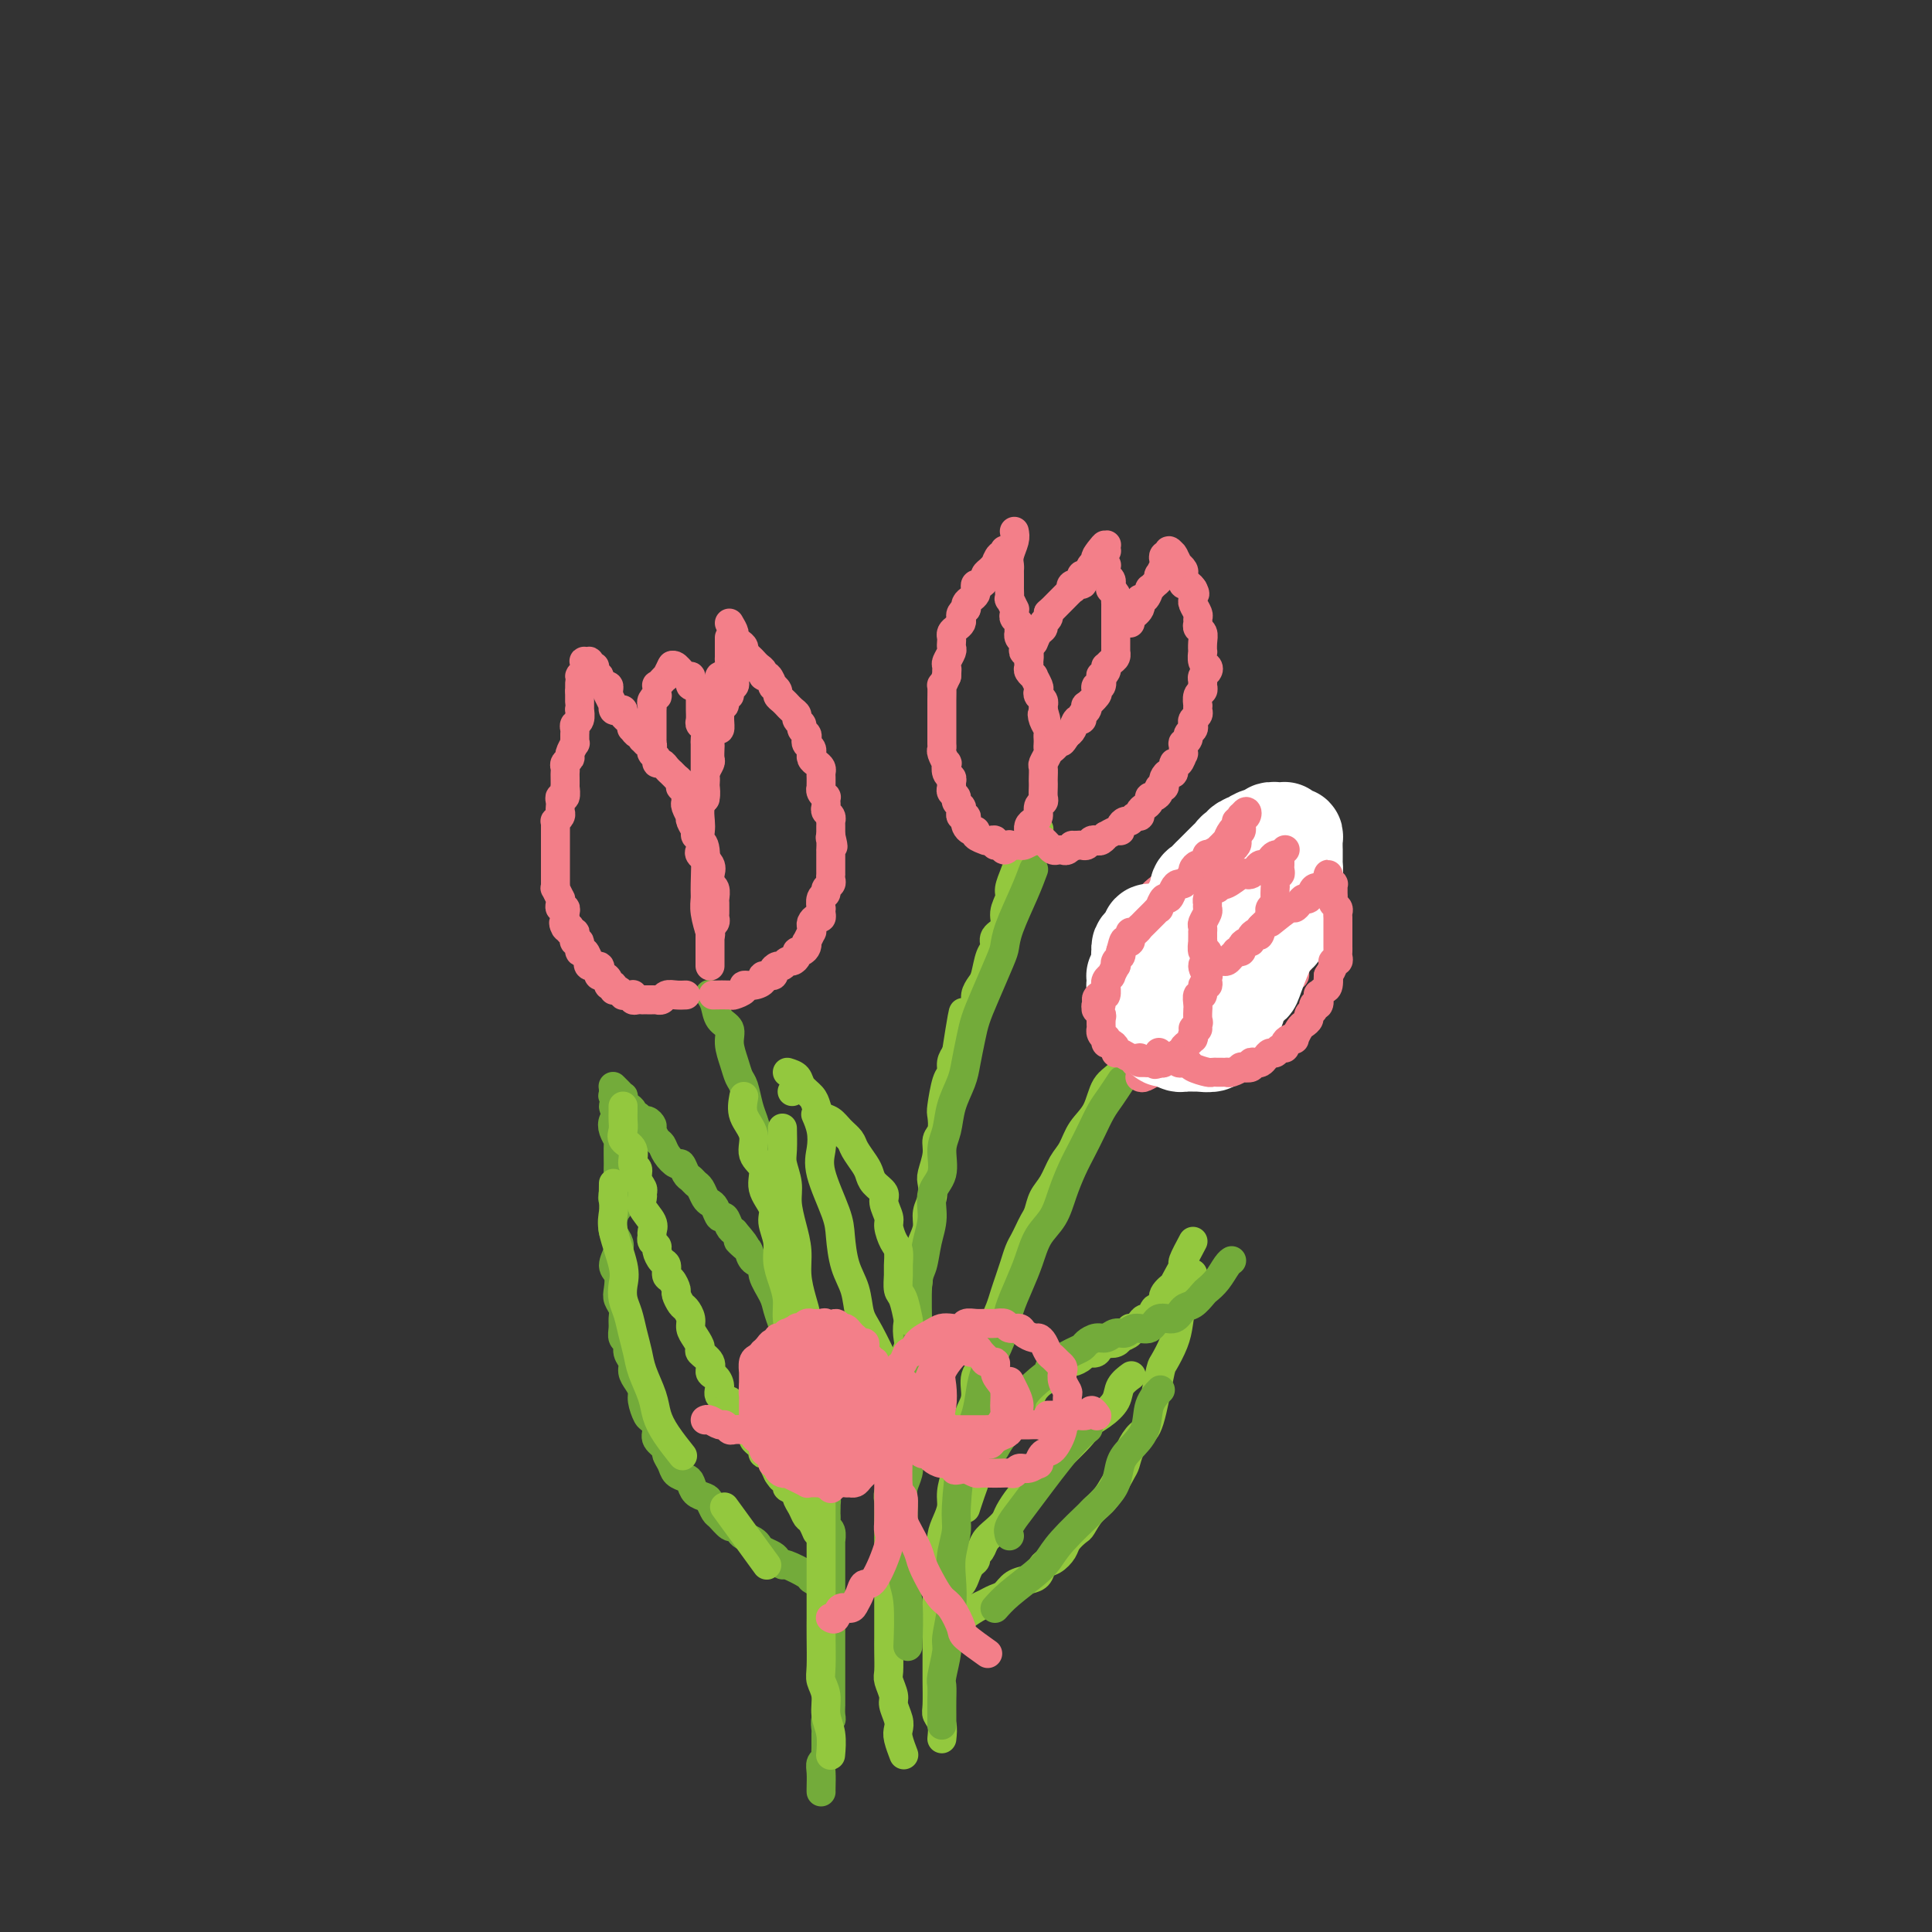 <svg viewBox='0 0 400 400' version='1.1' xmlns='http://www.w3.org/2000/svg' xmlns:xlink='http://www.w3.org/1999/xlink'><rect x="0" y="0" width="400" height="400" fill="#333333" stroke="none"/><g fill='none' stroke='#73AB3A' stroke-width='6' stroke-linecap='round' stroke-linejoin='round'><path d='M170,371c-0.008,-0.138 -0.016,-0.275 0,-1c0.016,-0.725 0.057,-2.037 0,-3c-0.057,-0.963 -0.211,-1.575 0,-2c0.211,-0.425 0.789,-0.662 1,-1c0.211,-0.338 0.056,-0.778 0,-1c-0.056,-0.222 -0.011,-0.227 0,-1c0.011,-0.773 -0.011,-2.314 0,-3c0.011,-0.686 0.056,-0.518 0,-1c-0.056,-0.482 -0.211,-1.616 0,-2c0.211,-0.384 0.789,-0.019 1,0c0.211,0.019 0.057,-0.310 0,-1c-0.057,-0.690 -0.015,-1.743 0,-2c0.015,-0.257 0.004,0.281 0,0c-0.004,-0.281 -0.001,-1.380 0,-2c0.001,-0.620 0.000,-0.761 0,-1c-0.000,-0.239 -0.000,-0.574 0,-1c0.000,-0.426 0.000,-0.941 0,-1c-0.000,-0.059 -0.000,0.340 0,0c0.000,-0.340 0.000,-1.418 0,-2c-0.000,-0.582 -0.000,-0.666 0,-1c0.000,-0.334 0.000,-0.916 0,-1c-0.000,-0.084 -0.000,0.329 0,0c0.000,-0.329 0.000,-1.401 0,-2c-0.000,-0.599 -0.000,-0.724 0,-1c0.000,-0.276 0.000,-0.703 0,-1c-0.000,-0.297 -0.000,-0.464 0,-1c0.000,-0.536 0.000,-1.440 0,-2c-0.000,-0.560 -0.000,-0.775 0,-1c0.000,-0.225 0.000,-0.459 0,-1c-0.000,-0.541 -0.000,-1.387 0,-2c0.000,-0.613 0.000,-0.992 0,-1c-0.000,-0.008 -0.000,0.353 0,0c0.000,-0.353 0.000,-1.422 0,-2c-0.000,-0.578 -0.000,-0.666 0,-1c0.000,-0.334 0.000,-0.916 0,-1c-0.000,-0.084 -0.000,0.328 0,0c0.000,-0.328 0.000,-1.398 0,-2c-0.000,-0.602 -0.000,-0.737 0,-1c0.000,-0.263 0.000,-0.653 0,-1c-0.000,-0.347 -0.000,-0.652 0,-1c0.000,-0.348 0.001,-0.741 0,-1c-0.001,-0.259 -0.004,-0.384 0,-1c0.004,-0.616 0.015,-1.723 0,-2c-0.015,-0.277 -0.057,0.277 0,0c0.057,-0.277 0.211,-1.383 0,-2c-0.211,-0.617 -0.788,-0.743 -1,-1c-0.212,-0.257 -0.061,-0.645 0,-1c0.061,-0.355 0.030,-0.678 0,-1'/><path d='M171,314c0.159,-9.013 0.057,-3.045 0,-1c-0.057,2.045 -0.068,0.168 0,-1c0.068,-1.168 0.214,-1.626 0,-2c-0.214,-0.374 -0.789,-0.663 -1,-1c-0.211,-0.337 -0.056,-0.720 0,-1c0.056,-0.280 0.015,-0.456 0,-1c-0.015,-0.544 -0.004,-1.455 0,-2c0.004,-0.545 0.002,-0.723 0,-1c-0.002,-0.277 -0.003,-0.654 0,-1c0.003,-0.346 0.011,-0.660 0,-1c-0.011,-0.340 -0.041,-0.706 0,-1c0.041,-0.294 0.154,-0.516 0,-1c-0.154,-0.484 -0.576,-1.230 -1,-2c-0.424,-0.770 -0.850,-1.564 -1,-2c-0.150,-0.436 -0.024,-0.513 0,-1c0.024,-0.487 -0.054,-1.382 0,-2c0.054,-0.618 0.239,-0.958 0,-2c-0.239,-1.042 -0.901,-2.788 -1,-4c-0.099,-1.212 0.365,-1.892 0,-3c-0.365,-1.108 -1.560,-2.644 -2,-4c-0.440,-1.356 -0.126,-2.530 0,-3c0.126,-0.470 0.063,-0.235 0,0'/><path d='M165,279c0.113,-1.488 0.226,-2.976 0,-4c-0.226,-1.024 -0.793,-1.584 -1,-2c-0.207,-0.416 -0.056,-0.688 0,-1c0.056,-0.312 0.016,-0.664 0,-1c-0.016,-0.336 -0.008,-0.656 0,-1c0.008,-0.344 0.016,-0.712 0,-1c-0.016,-0.288 -0.057,-0.497 0,-1c0.057,-0.503 0.212,-1.301 0,-2c-0.212,-0.699 -0.793,-1.300 -1,-2c-0.207,-0.700 -0.042,-1.501 0,-2c0.042,-0.499 -0.040,-0.697 0,-1c0.040,-0.303 0.203,-0.710 0,-1c-0.203,-0.290 -0.772,-0.463 -1,-1c-0.228,-0.537 -0.113,-1.440 0,-2c0.113,-0.560 0.226,-0.779 0,-1c-0.226,-0.221 -0.792,-0.444 -1,-1c-0.208,-0.556 -0.060,-1.444 0,-2c0.060,-0.556 0.030,-0.778 0,-1c-0.030,-0.222 -0.060,-0.444 0,-1c0.060,-0.556 0.209,-1.448 0,-2c-0.209,-0.552 -0.778,-0.766 -1,-1c-0.222,-0.234 -0.097,-0.488 0,-1c0.097,-0.512 0.167,-1.281 0,-2c-0.167,-0.719 -0.569,-1.389 -1,-2c-0.431,-0.611 -0.889,-1.162 -1,-2c-0.111,-0.838 0.125,-1.961 0,-3c-0.125,-1.039 -0.611,-1.993 -1,-3c-0.389,-1.007 -0.681,-2.068 -1,-3c-0.319,-0.932 -0.664,-1.737 -1,-3c-0.336,-1.263 -0.663,-2.986 -1,-4c-0.337,-1.014 -0.686,-1.320 -1,-2c-0.314,-0.680 -0.595,-1.732 -1,-3c-0.405,-1.268 -0.935,-2.750 -1,-4c-0.065,-1.250 0.336,-2.269 0,-3c-0.336,-0.731 -1.410,-1.175 -2,-2c-0.590,-0.825 -0.697,-2.030 -1,-3c-0.303,-0.970 -0.801,-1.706 -1,-2c-0.199,-0.294 -0.100,-0.147 0,0'/><path d='M170,328c0.227,0.100 0.454,0.199 0,0c-0.454,-0.199 -1.589,-0.697 -2,-1c-0.411,-0.303 -0.098,-0.410 -1,-1c-0.902,-0.590 -3.019,-1.664 -4,-2c-0.981,-0.336 -0.826,0.065 -1,0c-0.174,-0.065 -0.675,-0.595 -1,-1c-0.325,-0.405 -0.472,-0.686 -1,-1c-0.528,-0.314 -1.437,-0.661 -2,-1c-0.563,-0.339 -0.781,-0.669 -1,-1c-0.219,-0.331 -0.439,-0.661 -1,-1c-0.561,-0.339 -1.464,-0.686 -2,-1c-0.536,-0.314 -0.707,-0.594 -1,-1c-0.293,-0.406 -0.709,-0.939 -1,-1c-0.291,-0.061 -0.458,0.348 -1,0c-0.542,-0.348 -1.458,-1.454 -2,-2c-0.542,-0.546 -0.709,-0.531 -1,-1c-0.291,-0.469 -0.707,-1.421 -1,-2c-0.293,-0.579 -0.464,-0.784 -1,-1c-0.536,-0.216 -1.439,-0.442 -2,-1c-0.561,-0.558 -0.782,-1.449 -1,-2c-0.218,-0.551 -0.435,-0.763 -1,-1c-0.565,-0.237 -1.480,-0.500 -2,-1c-0.520,-0.500 -0.646,-1.236 -1,-2c-0.354,-0.764 -0.935,-1.557 -1,-2c-0.065,-0.443 0.386,-0.537 0,-1c-0.386,-0.463 -1.610,-1.297 -2,-2c-0.390,-0.703 0.054,-1.276 0,-2c-0.054,-0.724 -0.606,-1.597 -1,-2c-0.394,-0.403 -0.632,-0.334 -1,-1c-0.368,-0.666 -0.868,-2.065 -1,-3c-0.132,-0.935 0.104,-1.405 0,-2c-0.104,-0.595 -0.549,-1.315 -1,-2c-0.451,-0.685 -0.909,-1.334 -1,-2c-0.091,-0.666 0.186,-1.347 0,-2c-0.186,-0.653 -0.835,-1.277 -1,-2c-0.165,-0.723 0.153,-1.544 0,-2c-0.153,-0.456 -0.777,-0.545 -1,-1c-0.223,-0.455 -0.046,-1.276 0,-2c0.046,-0.724 -0.039,-1.353 0,-2c0.039,-0.647 0.202,-1.313 0,-2c-0.202,-0.687 -0.769,-1.395 -1,-2c-0.231,-0.605 -0.128,-1.107 0,-2c0.128,-0.893 0.279,-2.178 0,-3c-0.279,-0.822 -0.990,-1.183 -1,-2c-0.010,-0.817 0.680,-2.092 1,-3c0.320,-0.908 0.271,-1.450 0,-2c-0.271,-0.550 -0.765,-1.110 -1,-2c-0.235,-0.890 -0.210,-2.112 0,-3c0.210,-0.888 0.605,-1.444 1,-2'/><path d='M128,250c-0.365,-4.285 -0.777,-2.497 -1,-2c-0.223,0.497 -0.256,-0.298 0,-1c0.256,-0.702 0.802,-1.311 1,-2c0.198,-0.689 0.050,-1.458 0,-2c-0.050,-0.542 -0.000,-0.855 0,-2c0.000,-1.145 -0.049,-3.120 0,-4c0.049,-0.880 0.197,-0.664 0,-1c-0.197,-0.336 -0.737,-1.222 -1,-2c-0.263,-0.778 -0.248,-1.446 0,-2c0.248,-0.554 0.728,-0.993 1,-1c0.272,-0.007 0.336,0.419 0,0c-0.336,-0.419 -1.071,-1.684 -1,-2c0.071,-0.316 0.947,0.318 1,0c0.053,-0.318 -0.718,-1.588 -1,-2c-0.282,-0.412 -0.075,0.033 0,0c0.075,-0.033 0.019,-0.546 0,-1c-0.019,-0.454 -0.002,-0.851 0,-1c0.002,-0.149 -0.010,-0.050 0,0c0.010,0.050 0.041,0.051 0,0c-0.041,-0.051 -0.155,-0.154 0,0c0.155,0.154 0.580,0.566 1,1c0.420,0.434 0.834,0.889 1,1c0.166,0.111 0.082,-0.124 0,0c-0.082,0.124 -0.163,0.607 0,1c0.163,0.393 0.568,0.698 1,1c0.432,0.302 0.889,0.602 1,1c0.111,0.398 -0.124,0.895 0,1c0.124,0.105 0.607,-0.180 1,0c0.393,0.180 0.697,0.826 1,1c0.303,0.174 0.606,-0.123 1,0c0.394,0.123 0.878,0.665 1,1c0.122,0.335 -0.118,0.462 0,1c0.118,0.538 0.595,1.487 1,2c0.405,0.513 0.738,0.589 1,1c0.262,0.411 0.451,1.157 1,2c0.549,0.843 1.456,1.784 2,2c0.544,0.216 0.723,-0.294 1,0c0.277,0.294 0.652,1.392 1,2c0.348,0.608 0.671,0.727 1,1c0.329,0.273 0.666,0.702 1,1c0.334,0.298 0.667,0.466 1,1c0.333,0.534 0.667,1.434 1,2c0.333,0.566 0.667,0.799 1,1c0.333,0.201 0.667,0.369 1,1c0.333,0.631 0.667,1.726 1,2c0.333,0.274 0.667,-0.272 1,0c0.333,0.272 0.667,1.364 1,2c0.333,0.636 0.667,0.818 1,1'/><path d='M152,255c4.048,4.732 1.667,2.563 1,2c-0.667,-0.563 0.380,0.480 1,1c0.620,0.520 0.814,0.516 1,1c0.186,0.484 0.364,1.455 1,2c0.636,0.545 1.729,0.665 2,1c0.271,0.335 -0.281,0.885 0,2c0.281,1.115 1.395,2.794 2,4c0.605,1.206 0.701,1.940 1,3c0.299,1.060 0.800,2.446 1,3c0.200,0.554 0.100,0.277 0,0'/></g>
<g fill='none' stroke='#F37F89' stroke-width='6' stroke-linecap='round' stroke-linejoin='round'><path d='M142,206c-0.640,0.030 -1.281,0.061 -2,0c-0.719,-0.061 -1.517,-0.212 -2,0c-0.483,0.212 -0.650,0.789 -1,1c-0.350,0.211 -0.881,0.057 -1,0c-0.119,-0.057 0.174,-0.015 0,0c-0.174,0.015 -0.817,0.004 -1,0c-0.183,-0.004 0.092,-0.001 0,0c-0.092,0.001 -0.550,0.001 -1,0c-0.450,-0.001 -0.891,-0.004 -1,0c-0.109,0.004 0.115,0.015 0,0c-0.115,-0.015 -0.569,-0.057 -1,0c-0.431,0.057 -0.837,0.211 -1,0c-0.163,-0.211 -0.081,-0.788 0,-1c0.081,-0.212 0.163,-0.061 0,0c-0.163,0.061 -0.569,0.031 -1,0c-0.431,-0.031 -0.885,-0.065 -1,0c-0.115,0.065 0.109,0.228 0,0c-0.109,-0.228 -0.550,-0.849 -1,-1c-0.450,-0.151 -0.908,0.166 -1,0c-0.092,-0.166 0.182,-0.814 0,-1c-0.182,-0.186 -0.820,0.091 -1,0c-0.180,-0.091 0.097,-0.550 0,-1c-0.097,-0.450 -0.569,-0.890 -1,-1c-0.431,-0.110 -0.819,0.110 -1,0c-0.181,-0.110 -0.153,-0.549 0,-1c0.153,-0.451 0.431,-0.914 0,-1c-0.431,-0.086 -1.569,0.203 -2,0c-0.431,-0.203 -0.153,-0.899 0,-1c0.153,-0.101 0.181,0.394 0,0c-0.181,-0.394 -0.571,-1.678 -1,-2c-0.429,-0.322 -0.899,0.316 -1,0c-0.101,-0.316 0.165,-1.587 0,-2c-0.165,-0.413 -0.763,0.030 -1,0c-0.237,-0.030 -0.115,-0.534 0,-1c0.115,-0.466 0.223,-0.895 0,-1c-0.223,-0.105 -0.778,0.113 -1,0c-0.222,-0.113 -0.111,-0.556 0,-1'/><path d='M118,192c-1.928,-2.122 -1.249,-0.428 -1,0c0.249,0.428 0.068,-0.411 0,-1c-0.068,-0.589 -0.022,-0.928 0,-1c0.022,-0.072 0.020,0.122 0,0c-0.020,-0.122 -0.058,-0.559 0,-1c0.058,-0.441 0.213,-0.887 0,-1c-0.213,-0.113 -0.793,0.105 -1,0c-0.207,-0.105 -0.041,-0.535 0,-1c0.041,-0.465 -0.041,-0.965 0,-1c0.041,-0.035 0.207,0.394 0,0c-0.207,-0.394 -0.788,-1.612 -1,-2c-0.212,-0.388 -0.057,0.055 0,0c0.057,-0.055 0.015,-0.606 0,-1c-0.015,-0.394 -0.004,-0.630 0,-1c0.004,-0.370 0.001,-0.872 0,-1c-0.001,-0.128 -0.000,0.119 0,0c0.000,-0.119 0.000,-0.606 0,-1c-0.000,-0.394 -0.000,-0.697 0,-1c0.000,-0.303 0.000,-0.606 0,-1c-0.000,-0.394 -0.000,-0.880 0,-1c0.000,-0.120 0.000,0.126 0,0c-0.000,-0.126 -0.000,-0.625 0,-1c0.000,-0.375 0.000,-0.625 0,-1c-0.000,-0.375 -0.000,-0.874 0,-1c0.000,-0.126 0.000,0.120 0,0c-0.000,-0.120 -0.001,-0.606 0,-1c0.001,-0.394 0.004,-0.697 0,-1c-0.004,-0.303 -0.015,-0.606 0,-1c0.015,-0.394 0.057,-0.879 0,-1c-0.057,-0.121 -0.211,0.123 0,0c0.211,-0.123 0.788,-0.612 1,-1c0.212,-0.388 0.061,-0.676 0,-1c-0.061,-0.324 -0.030,-0.683 0,-1c0.030,-0.317 0.061,-0.591 0,-1c-0.061,-0.409 -0.212,-0.954 0,-1c0.212,-0.046 0.789,0.405 1,0c0.211,-0.405 0.057,-1.667 0,-2c-0.057,-0.333 -0.016,0.262 0,0c0.016,-0.262 0.008,-1.380 0,-2c-0.008,-0.620 -0.017,-0.742 0,-1c0.017,-0.258 0.061,-0.651 0,-1c-0.061,-0.349 -0.227,-0.653 0,-1c0.227,-0.347 0.845,-0.737 1,-1c0.155,-0.263 -0.155,-0.399 0,-1c0.155,-0.601 0.774,-1.666 1,-2c0.226,-0.334 0.060,0.065 0,0c-0.060,-0.065 -0.012,-0.593 0,-1c0.012,-0.407 -0.011,-0.691 0,-1c0.011,-0.309 0.055,-0.642 0,-1c-0.055,-0.358 -0.211,-0.740 0,-1c0.211,-0.260 0.789,-0.398 1,-1c0.211,-0.602 0.057,-1.668 0,-2c-0.057,-0.332 -0.015,0.069 0,0c0.015,-0.069 0.004,-0.610 0,-1c-0.004,-0.390 -0.001,-0.630 0,-1c0.001,-0.370 0.000,-0.869 0,-1c-0.000,-0.131 -0.000,0.105 0,0c0.000,-0.105 0.000,-0.553 0,-1'/><path d='M120,143c0.692,-4.591 -0.077,-2.070 0,-1c0.077,1.070 1.002,0.689 1,0c-0.002,-0.689 -0.929,-1.686 -1,-2c-0.071,-0.314 0.713,0.056 1,0c0.287,-0.056 0.076,-0.537 0,-1c-0.076,-0.463 -0.016,-0.908 0,-1c0.016,-0.092 -0.011,0.171 0,0c0.011,-0.171 0.059,-0.774 0,-1c-0.059,-0.226 -0.226,-0.075 0,0c0.226,0.075 0.844,0.075 1,0c0.156,-0.075 -0.151,-0.226 0,0c0.151,0.226 0.759,0.830 1,1c0.241,0.170 0.117,-0.095 0,0c-0.117,0.095 -0.225,0.551 0,1c0.225,0.449 0.782,0.890 1,1c0.218,0.110 0.097,-0.112 0,0c-0.097,0.112 -0.169,0.556 0,1c0.169,0.444 0.580,0.887 1,1c0.420,0.113 0.848,-0.106 1,0c0.152,0.106 0.027,0.535 0,1c-0.027,0.465 0.045,0.965 0,1c-0.045,0.035 -0.205,-0.397 0,0c0.205,0.397 0.777,1.622 1,2c0.223,0.378 0.097,-0.092 0,0c-0.097,0.092 -0.166,0.747 0,1c0.166,0.253 0.565,0.106 1,0c0.435,-0.106 0.904,-0.169 1,0c0.096,0.169 -0.180,0.571 0,1c0.180,0.429 0.818,0.885 1,1c0.182,0.115 -0.091,-0.110 0,0c0.091,0.110 0.545,0.555 1,1'/><path d='M131,150c1.559,2.255 0.456,1.393 0,1c-0.456,-0.393 -0.267,-0.317 0,0c0.267,0.317 0.610,0.873 1,1c0.390,0.127 0.826,-0.177 1,0c0.174,0.177 0.085,0.835 0,1c-0.085,0.165 -0.168,-0.163 0,0c0.168,0.163 0.585,0.817 1,1c0.415,0.183 0.828,-0.105 1,0c0.172,0.105 0.102,0.602 0,1c-0.102,0.398 -0.235,0.698 0,1c0.235,0.302 0.837,0.607 1,1c0.163,0.393 -0.115,0.875 0,1c0.115,0.125 0.623,-0.106 1,0c0.377,0.106 0.622,0.550 1,1c0.378,0.450 0.890,0.908 1,1c0.110,0.092 -0.180,-0.182 0,0c0.180,0.182 0.832,0.818 1,1c0.168,0.182 -0.147,-0.092 0,0c0.147,0.092 0.757,0.549 1,1c0.243,0.451 0.118,0.895 0,1c-0.118,0.105 -0.229,-0.128 0,0c0.229,0.128 0.797,0.616 1,1c0.203,0.384 0.041,0.663 0,1c-0.041,0.337 0.041,0.733 0,1c-0.041,0.267 -0.203,0.404 0,1c0.203,0.596 0.771,1.651 1,2c0.229,0.349 0.118,-0.009 0,0c-0.118,0.009 -0.242,0.383 0,1c0.242,0.617 0.850,1.475 1,2c0.150,0.525 -0.158,0.717 0,1c0.158,0.283 0.782,0.656 1,1c0.218,0.344 0.030,0.659 0,1c-0.030,0.341 0.097,0.707 0,1c-0.097,0.293 -0.419,0.513 0,1c0.419,0.487 1.580,1.243 2,2c0.420,0.757 0.098,1.516 0,2c-0.098,0.484 0.026,0.693 0,1c-0.026,0.307 -0.203,0.712 0,1c0.203,0.288 0.787,0.458 1,1c0.213,0.542 0.057,1.455 0,2c-0.057,0.545 -0.014,0.724 0,1c0.014,0.276 0.000,0.651 0,1c-0.000,0.349 0.014,0.671 0,1c-0.014,0.329 -0.056,0.666 0,1c0.056,0.334 0.211,0.667 0,1c-0.211,0.333 -0.789,0.667 -1,1c-0.211,0.333 -0.057,0.666 0,1c0.057,0.334 0.015,0.670 0,1c-0.015,0.330 -0.004,0.652 0,1c0.004,0.348 0.001,0.720 0,1c-0.001,0.280 -0.000,0.467 0,1c0.000,0.533 0.000,1.411 0,2c-0.000,0.589 -0.000,0.889 0,1c0.000,0.111 0.000,0.032 0,0c-0.000,-0.032 -0.000,-0.016 0,0'/><path d='M135,153c-0.001,-1.601 -0.001,-3.202 0,-4c0.001,-0.798 0.004,-0.792 0,-1c-0.004,-0.208 -0.015,-0.628 0,-1c0.015,-0.372 0.057,-0.696 0,-1c-0.057,-0.304 -0.212,-0.589 0,-1c0.212,-0.411 0.792,-0.950 1,-1c0.208,-0.050 0.046,0.389 0,0c-0.046,-0.389 0.025,-1.605 0,-2c-0.025,-0.395 -0.147,0.030 0,0c0.147,-0.030 0.561,-0.516 1,-1c0.439,-0.484 0.901,-0.965 1,-1c0.099,-0.035 -0.166,0.375 0,0c0.166,-0.375 0.762,-1.536 1,-2c0.238,-0.464 0.119,-0.232 0,0'/><path d='M139,138c0.226,-0.232 0.452,-0.465 1,0c0.548,0.465 1.417,1.626 2,2c0.583,0.374 0.878,-0.041 1,0c0.122,0.041 0.069,0.536 0,1c-0.069,0.464 -0.155,0.895 0,1c0.155,0.105 0.550,-0.115 1,0c0.450,0.115 0.956,0.567 1,1c0.044,0.433 -0.373,0.847 0,1c0.373,0.153 1.535,0.044 2,0c0.465,-0.044 0.232,-0.022 0,0'/><path d='M147,146c-0.225,-0.745 -0.450,-1.490 0,-2c0.450,-0.510 1.574,-0.784 2,-1c0.426,-0.216 0.153,-0.372 0,-1c-0.153,-0.628 -0.184,-1.726 0,-2c0.184,-0.274 0.585,0.278 1,0c0.415,-0.278 0.843,-1.384 1,-2c0.157,-0.616 0.042,-0.742 0,-1c-0.042,-0.258 -0.011,-0.647 0,-1c0.011,-0.353 0.003,-0.669 0,-1c-0.003,-0.331 -0.001,-0.676 0,-1c0.001,-0.324 0.000,-0.626 0,-1c-0.000,-0.374 -0.000,-0.821 0,-1c0.000,-0.179 0.000,-0.089 0,0'/><path d='M151,129c0.444,0.756 0.889,1.512 1,2c0.111,0.488 -0.111,0.708 0,1c0.111,0.292 0.556,0.657 1,1c0.444,0.343 0.889,0.666 1,1c0.111,0.334 -0.111,0.681 0,1c0.111,0.319 0.556,0.610 1,1c0.444,0.390 0.889,0.879 1,1c0.111,0.121 -0.111,-0.127 0,0c0.111,0.127 0.556,0.630 1,1c0.444,0.370 0.889,0.606 1,1c0.111,0.394 -0.110,0.946 0,1c0.110,0.054 0.550,-0.389 1,0c0.450,0.389 0.908,1.609 1,2c0.092,0.391 -0.182,-0.049 0,0c0.182,0.049 0.818,0.587 1,1c0.182,0.413 -0.092,0.702 0,1c0.092,0.298 0.551,0.605 1,1c0.449,0.395 0.890,0.879 1,1c0.110,0.121 -0.110,-0.122 0,0c0.110,0.122 0.550,0.610 1,1c0.450,0.390 0.909,0.682 1,1c0.091,0.318 -0.186,0.663 0,1c0.186,0.337 0.833,0.668 1,1c0.167,0.332 -0.148,0.666 0,1c0.148,0.334 0.757,0.668 1,1c0.243,0.332 0.118,0.663 0,1c-0.118,0.337 -0.228,0.682 0,1c0.228,0.318 0.796,0.610 1,1c0.204,0.390 0.044,0.878 0,1c-0.044,0.122 0.027,-0.122 0,0c-0.027,0.122 -0.151,0.610 0,1c0.151,0.390 0.576,0.682 1,1c0.424,0.318 0.846,0.664 1,1c0.154,0.336 0.042,0.664 0,1c-0.042,0.336 -0.012,0.681 0,1c0.012,0.319 0.007,0.611 0,1c-0.007,0.389 -0.016,0.874 0,1c0.016,0.126 0.057,-0.107 0,0c-0.057,0.107 -0.211,0.553 0,1c0.211,0.447 0.788,0.893 1,1c0.212,0.107 0.061,-0.126 0,0c-0.061,0.126 -0.030,0.612 0,1c0.030,0.388 0.061,0.677 0,1c-0.061,0.323 -0.212,0.678 0,1c0.212,0.322 0.789,0.611 1,1c0.211,0.389 0.057,0.878 0,1c-0.057,0.122 -0.015,-0.122 0,0c0.015,0.122 0.004,0.610 0,1c-0.004,0.390 -0.001,0.683 0,1c0.001,0.317 0.001,0.659 0,1'/><path d='M172,173c0.928,3.818 0.249,1.865 0,1c-0.249,-0.865 -0.067,-0.640 0,0c0.067,0.640 0.018,1.696 0,2c-0.018,0.304 -0.005,-0.144 0,0c0.005,0.144 0.001,0.878 0,1c-0.001,0.122 -0.000,-0.370 0,0c0.000,0.370 0.000,1.601 0,2c-0.000,0.399 -0.000,-0.034 0,0c0.000,0.034 0.001,0.534 0,1c-0.001,0.466 -0.004,0.898 0,1c0.004,0.102 0.016,-0.127 0,0c-0.016,0.127 -0.061,0.610 0,1c0.061,0.390 0.226,0.687 0,1c-0.226,0.313 -0.845,0.644 -1,1c-0.155,0.356 0.154,0.739 0,1c-0.154,0.261 -0.773,0.400 -1,1c-0.227,0.600 -0.064,1.663 0,2c0.064,0.337 0.027,-0.050 0,0c-0.027,0.050 -0.046,0.538 0,1c0.046,0.462 0.156,0.899 0,1c-0.156,0.101 -0.577,-0.133 -1,0c-0.423,0.133 -0.849,0.632 -1,1c-0.151,0.368 -0.027,0.606 0,1c0.027,0.394 -0.045,0.946 0,1c0.045,0.054 0.205,-0.388 0,0c-0.205,0.388 -0.777,1.606 -1,2c-0.223,0.394 -0.097,-0.035 0,0c0.097,0.035 0.167,0.535 0,1c-0.167,0.465 -0.569,0.894 -1,1c-0.431,0.106 -0.889,-0.111 -1,0c-0.111,0.111 0.125,0.551 0,1c-0.125,0.449 -0.612,0.908 -1,1c-0.388,0.092 -0.676,-0.182 -1,0c-0.324,0.182 -0.683,0.818 -1,1c-0.317,0.182 -0.591,-0.092 -1,0c-0.409,0.092 -0.952,0.551 -1,1c-0.048,0.449 0.400,0.890 0,1c-0.400,0.110 -1.646,-0.111 -2,0c-0.354,0.111 0.185,0.555 0,1c-0.185,0.445 -1.094,0.890 -2,1c-0.906,0.110 -1.809,-0.114 -2,0c-0.191,0.114 0.330,0.566 0,1c-0.330,0.434 -1.511,0.848 -2,1c-0.489,0.152 -0.285,0.041 -1,0c-0.715,-0.041 -2.347,-0.012 -3,0c-0.653,0.012 -0.326,0.006 0,0'/><path d='M145,144c0.002,0.250 0.004,0.500 0,1c-0.004,0.500 -0.015,1.251 0,2c0.015,0.749 0.057,1.495 0,2c-0.057,0.505 -0.211,0.768 0,1c0.211,0.232 0.789,0.432 1,1c0.211,0.568 0.057,1.504 0,2c-0.057,0.496 -0.015,0.553 0,1c0.015,0.447 0.004,1.283 0,2c-0.004,0.717 -0.001,1.313 0,2c0.001,0.687 0.000,1.463 0,2c-0.000,0.537 -0.000,0.835 0,1c0.000,0.165 0.000,0.198 0,1c-0.000,0.802 -0.000,2.372 0,3c0.000,0.628 0.000,0.314 0,0'/><path d='M155,137c-0.339,0.333 -0.678,0.667 -1,1c-0.322,0.333 -0.626,0.666 -1,1c-0.374,0.334 -0.817,0.668 -1,1c-0.183,0.332 -0.106,0.661 0,1c0.106,0.339 0.240,0.687 0,1c-0.240,0.313 -0.853,0.591 -1,1c-0.147,0.409 0.171,0.949 0,1c-0.171,0.051 -0.831,-0.387 -1,0c-0.169,0.387 0.151,1.600 0,2c-0.151,0.400 -0.775,-0.014 -1,0c-0.225,0.014 -0.050,0.455 0,1c0.050,0.545 -0.025,1.193 0,2c0.025,0.807 0.150,1.773 0,2c-0.150,0.227 -0.576,-0.286 -1,0c-0.424,0.286 -0.845,1.371 -1,2c-0.155,0.629 -0.045,0.802 0,1c0.045,0.198 0.026,0.420 0,1c-0.026,0.580 -0.060,1.518 0,2c0.060,0.482 0.212,0.510 0,1c-0.212,0.490 -0.788,1.444 -1,2c-0.212,0.556 -0.061,0.714 0,1c0.061,0.286 0.030,0.699 0,1c-0.030,0.301 -0.060,0.489 0,1c0.060,0.511 0.211,1.346 0,2c-0.211,0.654 -0.785,1.129 -1,2c-0.215,0.871 -0.072,2.138 0,3c0.072,0.862 0.072,1.319 0,2c-0.072,0.681 -0.216,1.587 0,2c0.216,0.413 0.794,0.332 1,2c0.206,1.668 0.041,5.085 0,7c-0.041,1.915 0.040,2.328 0,3c-0.040,0.672 -0.203,1.604 0,3c0.203,1.396 0.772,3.256 1,4c0.228,0.744 0.114,0.372 0,0'/></g>
<g fill='none' stroke='#93C83E' stroke-width='6' stroke-linecap='round' stroke-linejoin='round'><path d='M129,229c0.005,0.243 0.009,0.487 0,1c-0.009,0.513 -0.032,1.297 0,2c0.032,0.703 0.118,1.325 0,2c-0.118,0.675 -0.439,1.402 0,2c0.439,0.598 1.638,1.067 2,2c0.362,0.933 -0.113,2.330 0,3c0.113,0.670 0.816,0.613 1,1c0.184,0.387 -0.149,1.219 0,2c0.149,0.781 0.779,1.511 1,2c0.221,0.489 0.031,0.737 0,1c-0.031,0.263 0.097,0.543 0,1c-0.097,0.457 -0.419,1.092 0,2c0.419,0.908 1.580,2.089 2,3c0.420,0.911 0.098,1.552 0,2c-0.098,0.448 0.029,0.701 0,1c-0.029,0.299 -0.214,0.642 0,1c0.214,0.358 0.827,0.730 1,1c0.173,0.270 -0.095,0.438 0,1c0.095,0.562 0.551,1.516 1,2c0.449,0.484 0.890,0.496 1,1c0.110,0.504 -0.111,1.501 0,2c0.111,0.499 0.554,0.500 1,1c0.446,0.500 0.894,1.499 1,2c0.106,0.501 -0.130,0.504 0,1c0.130,0.496 0.626,1.483 1,2c0.374,0.517 0.626,0.562 1,1c0.374,0.438 0.869,1.268 1,2c0.131,0.732 -0.101,1.365 0,2c0.101,0.635 0.534,1.273 1,2c0.466,0.727 0.965,1.542 1,2c0.035,0.458 -0.393,0.559 0,1c0.393,0.441 1.606,1.221 2,2c0.394,0.779 -0.030,1.557 0,2c0.030,0.443 0.515,0.551 1,1c0.485,0.449 0.972,1.238 1,2c0.028,0.762 -0.401,1.496 0,2c0.401,0.504 1.632,0.779 2,1c0.368,0.221 -0.125,0.388 0,1c0.125,0.612 0.870,1.671 1,2c0.130,0.329 -0.355,-0.070 0,0c0.355,0.070 1.549,0.610 2,1c0.451,0.390 0.159,0.629 0,1c-0.159,0.371 -0.183,0.873 0,1c0.183,0.127 0.575,-0.119 1,0c0.425,0.119 0.885,0.605 1,1c0.115,0.395 -0.113,0.699 0,1c0.113,0.301 0.569,0.600 1,1c0.431,0.400 0.837,0.900 1,1c0.163,0.100 0.081,-0.199 0,0c-0.081,0.199 -0.163,0.896 0,1c0.163,0.104 0.569,-0.384 1,0c0.431,0.384 0.885,1.642 1,2c0.115,0.358 -0.110,-0.183 0,0c0.110,0.183 0.555,1.092 1,2'/><path d='M161,305c1.726,2.366 0.041,0.283 0,0c-0.041,-0.283 1.561,1.236 2,2c0.439,0.764 -0.286,0.772 0,1c0.286,0.228 1.582,0.676 2,1c0.418,0.324 -0.042,0.525 0,1c0.042,0.475 0.586,1.224 1,2c0.414,0.776 0.699,1.579 1,2c0.301,0.421 0.620,0.459 1,1c0.380,0.541 0.823,1.583 1,2c0.177,0.417 0.089,0.208 0,0'/><path d='M127,245c-0.016,1.000 -0.032,2.000 0,3c0.032,1.000 0.113,2.000 0,3c-0.113,1.000 -0.420,1.999 0,4c0.420,2.001 1.565,5.003 2,7c0.435,1.997 0.158,2.988 0,4c-0.158,1.012 -0.198,2.044 0,3c0.198,0.956 0.634,1.837 1,3c0.366,1.163 0.661,2.607 1,4c0.339,1.393 0.722,2.734 1,4c0.278,1.266 0.450,2.455 1,4c0.550,1.545 1.479,3.444 2,5c0.521,1.556 0.635,2.768 1,4c0.365,1.232 0.983,2.486 2,4c1.017,1.514 2.433,3.290 3,4c0.567,0.710 0.283,0.355 0,0'/><path d='M150,312c3.333,4.583 6.667,9.167 8,11c1.333,1.833 0.667,0.917 0,0'/><path d='M154,227c-0.244,1.341 -0.488,2.683 0,4c0.488,1.317 1.708,2.611 2,4c0.292,1.389 -0.343,2.874 0,4c0.343,1.126 1.665,1.893 2,3c0.335,1.107 -0.317,2.553 0,4c0.317,1.447 1.604,2.893 2,4c0.396,1.107 -0.100,1.874 0,3c0.100,1.126 0.797,2.611 1,4c0.203,1.389 -0.086,2.683 0,4c0.086,1.317 0.549,2.656 1,4c0.451,1.344 0.891,2.692 1,4c0.109,1.308 -0.112,2.574 0,4c0.112,1.426 0.555,3.011 1,4c0.445,0.989 0.890,1.380 1,2c0.110,0.620 -0.114,1.468 0,3c0.114,1.532 0.565,3.747 1,5c0.435,1.253 0.852,1.543 1,2c0.148,0.457 0.026,1.081 0,2c-0.026,0.919 0.045,2.133 0,3c-0.045,0.867 -0.205,1.386 0,2c0.205,0.614 0.777,1.323 1,2c0.223,0.677 0.098,1.323 0,2c-0.098,0.677 -0.170,1.384 0,2c0.170,0.616 0.581,1.142 1,2c0.419,0.858 0.844,2.050 1,3c0.156,0.950 0.042,1.658 0,2c-0.042,0.342 -0.011,0.317 0,1c0.011,0.683 0.003,2.074 0,3c-0.003,0.926 -0.001,1.387 0,2c0.001,0.613 0.000,1.379 0,2c-0.000,0.621 -0.000,1.096 0,2c0.000,0.904 0.000,2.238 0,3c-0.000,0.762 0.000,0.951 0,2c-0.000,1.049 -0.000,2.956 0,4c0.000,1.044 0.000,1.224 0,2c-0.000,0.776 -0.001,2.147 0,3c0.001,0.853 0.004,1.189 0,2c-0.004,0.811 -0.016,2.096 0,4c0.016,1.904 0.061,4.426 0,6c-0.061,1.574 -0.226,2.198 0,3c0.226,0.802 0.845,1.781 1,3c0.155,1.219 -0.154,2.677 0,4c0.154,1.323 0.772,2.510 1,4c0.228,1.490 0.065,3.283 0,4c-0.065,0.717 -0.033,0.359 0,0'/><path d='M187,363c0.111,0.290 0.222,0.579 0,0c-0.222,-0.579 -0.776,-2.027 -1,-3c-0.224,-0.973 -0.116,-1.472 0,-2c0.116,-0.528 0.241,-1.084 0,-2c-0.241,-0.916 -0.849,-2.191 -1,-3c-0.151,-0.809 0.156,-1.151 0,-2c-0.156,-0.849 -0.774,-2.203 -1,-3c-0.226,-0.797 -0.061,-1.036 0,-2c0.061,-0.964 0.016,-2.652 0,-4c-0.016,-1.348 -0.004,-2.355 0,-3c0.004,-0.645 0.001,-0.928 0,-2c-0.001,-1.072 -0.000,-2.932 0,-4c0.000,-1.068 0.000,-1.342 0,-2c-0.000,-0.658 -0.000,-1.698 0,-3c0.000,-1.302 0.000,-2.867 0,-4c-0.000,-1.133 -0.001,-1.836 0,-3c0.001,-1.164 0.004,-2.790 0,-4c-0.004,-1.210 -0.016,-2.003 0,-3c0.016,-0.997 0.061,-2.197 0,-3c-0.061,-0.803 -0.227,-1.210 0,-2c0.227,-0.790 0.846,-1.962 1,-3c0.154,-1.038 -0.156,-1.940 0,-3c0.156,-1.060 0.778,-2.276 1,-3c0.222,-0.724 0.044,-0.955 0,-2c-0.044,-1.045 0.044,-2.903 0,-4c-0.044,-1.097 -0.222,-1.434 0,-3c0.222,-1.566 0.843,-4.363 1,-6c0.157,-1.637 -0.150,-2.116 0,-3c0.150,-0.884 0.757,-2.175 1,-3c0.243,-0.825 0.121,-1.185 0,-2c-0.121,-0.815 -0.243,-2.085 0,-3c0.243,-0.915 0.849,-1.476 1,-2c0.151,-0.524 -0.153,-1.011 0,-2c0.153,-0.989 0.763,-2.480 1,-4c0.237,-1.520 0.101,-3.068 0,-4c-0.101,-0.932 -0.167,-1.250 0,-2c0.167,-0.750 0.567,-1.934 1,-3c0.433,-1.066 0.900,-2.013 1,-3c0.100,-0.987 -0.165,-2.014 0,-3c0.165,-0.986 0.761,-1.931 1,-3c0.239,-1.069 0.120,-2.263 0,-3c-0.120,-0.737 -0.242,-1.017 0,-2c0.242,-0.983 0.849,-2.669 1,-4c0.151,-1.331 -0.153,-2.307 0,-3c0.153,-0.693 0.763,-1.102 1,-2c0.237,-0.898 0.101,-2.285 0,-3c-0.101,-0.715 -0.168,-0.758 0,-2c0.168,-1.242 0.571,-3.683 1,-5c0.429,-1.317 0.885,-1.508 1,-2c0.115,-0.492 -0.110,-1.283 0,-2c0.110,-0.717 0.555,-1.358 1,-2'/><path d='M198,218c2.343,-14.987 1.201,-5.955 1,-3c-0.201,2.955 0.537,-0.167 1,-2c0.463,-1.833 0.649,-2.376 1,-3c0.351,-0.624 0.867,-1.330 1,-2c0.133,-0.670 -0.118,-1.306 0,-2c0.118,-0.694 0.604,-1.446 1,-2c0.396,-0.554 0.702,-0.910 1,-2c0.298,-1.090 0.586,-2.914 1,-4c0.414,-1.086 0.952,-1.436 1,-2c0.048,-0.564 -0.394,-1.343 0,-2c0.394,-0.657 1.626,-1.191 2,-2c0.374,-0.809 -0.108,-1.893 0,-3c0.108,-1.107 0.806,-2.236 1,-3c0.194,-0.764 -0.117,-1.162 0,-2c0.117,-0.838 0.662,-2.117 1,-3c0.338,-0.883 0.469,-1.372 1,-2c0.531,-0.628 1.462,-1.395 2,-2c0.538,-0.605 0.683,-1.047 1,-2c0.317,-0.953 0.805,-2.415 1,-3c0.195,-0.585 0.098,-0.292 0,0'/><path d='M195,360c0.113,-1.065 0.226,-2.129 0,-3c-0.226,-0.871 -0.793,-1.548 -1,-2c-0.207,-0.452 -0.056,-0.679 0,-2c0.056,-1.321 0.015,-3.735 0,-5c-0.015,-1.265 -0.005,-1.382 0,-2c0.005,-0.618 0.005,-1.739 0,-3c-0.005,-1.261 -0.016,-2.662 0,-4c0.016,-1.338 0.057,-2.612 0,-4c-0.057,-1.388 -0.212,-2.889 0,-4c0.212,-1.111 0.792,-1.834 1,-3c0.208,-1.166 0.046,-2.777 0,-4c-0.046,-1.223 0.025,-2.059 0,-3c-0.025,-0.941 -0.148,-1.988 0,-3c0.148,-1.012 0.565,-1.989 1,-3c0.435,-1.011 0.886,-2.054 1,-3c0.114,-0.946 -0.110,-1.793 0,-3c0.110,-1.207 0.554,-2.774 1,-4c0.446,-1.226 0.894,-2.112 1,-3c0.106,-0.888 -0.131,-1.778 0,-3c0.131,-1.222 0.630,-2.777 1,-4c0.370,-1.223 0.609,-2.113 1,-3c0.391,-0.887 0.932,-1.770 1,-3c0.068,-1.230 -0.336,-2.808 0,-4c0.336,-1.192 1.414,-1.999 2,-3c0.586,-1.001 0.682,-2.196 1,-3c0.318,-0.804 0.859,-1.215 1,-2c0.141,-0.785 -0.117,-1.942 0,-3c0.117,-1.058 0.609,-2.016 1,-3c0.391,-0.984 0.682,-1.993 1,-3c0.318,-1.007 0.663,-2.013 1,-3c0.337,-0.987 0.668,-1.955 1,-3c0.332,-1.045 0.667,-2.166 1,-3c0.333,-0.834 0.666,-1.381 1,-2c0.334,-0.619 0.670,-1.308 1,-2c0.330,-0.692 0.655,-1.386 1,-2c0.345,-0.614 0.712,-1.150 1,-2c0.288,-0.850 0.499,-2.016 1,-3c0.501,-0.984 1.293,-1.787 2,-3c0.707,-1.213 1.329,-2.836 2,-4c0.671,-1.164 1.390,-1.871 2,-3c0.610,-1.129 1.109,-2.682 2,-4c0.891,-1.318 2.172,-2.403 3,-4c0.828,-1.597 1.201,-3.706 2,-5c0.799,-1.294 2.023,-1.771 3,-3c0.977,-1.229 1.708,-3.208 2,-4c0.292,-0.792 0.146,-0.396 0,0'/><path d='M199,335c1.089,-0.758 2.178,-1.516 3,-2c0.822,-0.484 1.379,-0.693 2,-1c0.621,-0.307 1.308,-0.711 2,-1c0.692,-0.289 1.389,-0.463 2,-1c0.611,-0.537 1.136,-1.438 2,-2c0.864,-0.562 2.067,-0.783 3,-1c0.933,-0.217 1.597,-0.428 2,-1c0.403,-0.572 0.546,-1.505 1,-2c0.454,-0.495 1.220,-0.550 2,-1c0.780,-0.450 1.573,-1.293 2,-2c0.427,-0.707 0.487,-1.278 1,-2c0.513,-0.722 1.479,-1.594 2,-2c0.521,-0.406 0.598,-0.345 1,-1c0.402,-0.655 1.129,-2.026 2,-3c0.871,-0.974 1.886,-1.550 3,-3c1.114,-1.450 2.329,-3.775 3,-5c0.671,-1.225 0.800,-1.351 1,-2c0.200,-0.649 0.472,-1.821 1,-3c0.528,-1.179 1.311,-2.366 2,-3c0.689,-0.634 1.284,-0.714 2,-3c0.716,-2.286 1.553,-6.779 2,-9c0.447,-2.221 0.506,-2.169 1,-3c0.494,-0.831 1.425,-2.545 2,-4c0.575,-1.455 0.795,-2.649 1,-4c0.205,-1.351 0.395,-2.857 1,-4c0.605,-1.143 1.624,-1.923 2,-3c0.376,-1.077 0.107,-2.451 0,-3c-0.107,-0.549 -0.054,-0.275 0,0'/><path d='M247,257c-0.866,1.621 -1.733,3.242 -2,4c-0.267,0.758 0.064,0.654 0,1c-0.064,0.346 -0.524,1.143 -1,2c-0.476,0.857 -0.968,1.775 -1,2c-0.032,0.225 0.395,-0.243 0,0c-0.395,0.243 -1.611,1.197 -2,2c-0.389,0.803 0.051,1.454 0,2c-0.051,0.546 -0.591,0.986 -1,1c-0.409,0.014 -0.687,-0.399 -1,0c-0.313,0.399 -0.663,1.609 -1,2c-0.337,0.391 -0.663,-0.036 -1,0c-0.337,0.036 -0.687,0.536 -1,1c-0.313,0.464 -0.591,0.894 -1,1c-0.409,0.106 -0.949,-0.112 -1,0c-0.051,0.112 0.386,0.552 0,1c-0.386,0.448 -1.595,0.903 -2,1c-0.405,0.097 -0.005,-0.162 0,0c0.005,0.162 -0.384,0.747 -1,1c-0.616,0.253 -1.459,0.176 -2,0c-0.541,-0.176 -0.779,-0.449 -1,0c-0.221,0.449 -0.426,1.622 -1,2c-0.574,0.378 -1.516,-0.039 -2,0c-0.484,0.039 -0.511,0.535 -1,1c-0.489,0.465 -1.440,0.898 -2,1c-0.560,0.102 -0.730,-0.128 -1,0c-0.270,0.128 -0.640,0.615 -1,1c-0.360,0.385 -0.712,0.669 -1,1c-0.288,0.331 -0.514,0.707 -1,1c-0.486,0.293 -1.232,0.501 -2,1c-0.768,0.499 -1.557,1.289 -2,2c-0.443,0.711 -0.539,1.344 -1,2c-0.461,0.656 -1.288,1.334 -2,2c-0.712,0.666 -1.308,1.318 -2,2c-0.692,0.682 -1.481,1.393 -2,2c-0.519,0.607 -0.769,1.109 -1,2c-0.231,0.891 -0.444,2.169 -1,3c-0.556,0.831 -1.456,1.214 -2,2c-0.544,0.786 -0.734,1.973 -1,3c-0.266,1.027 -0.610,1.892 -1,3c-0.390,1.108 -0.826,2.459 -1,3c-0.174,0.541 -0.087,0.270 0,0'/><path d='M198,328c-0.089,-0.046 -0.177,-0.092 0,0c0.177,0.092 0.621,0.323 1,0c0.379,-0.323 0.693,-1.199 1,-2c0.307,-0.801 0.606,-1.527 1,-2c0.394,-0.473 0.882,-0.693 1,-1c0.118,-0.307 -0.133,-0.701 0,-1c0.133,-0.299 0.651,-0.502 1,-1c0.349,-0.498 0.531,-1.292 1,-2c0.469,-0.708 1.227,-1.329 2,-2c0.773,-0.671 1.563,-1.392 2,-2c0.437,-0.608 0.521,-1.103 1,-2c0.479,-0.897 1.352,-2.195 2,-3c0.648,-0.805 1.071,-1.118 2,-2c0.929,-0.882 2.362,-2.332 3,-3c0.638,-0.668 0.479,-0.552 2,-2c1.521,-1.448 4.721,-4.460 6,-6c1.279,-1.540 0.637,-1.607 1,-2c0.363,-0.393 1.730,-1.111 3,-2c1.270,-0.889 2.444,-1.950 3,-3c0.556,-1.050 0.496,-2.090 1,-3c0.504,-0.910 1.573,-1.688 2,-2c0.427,-0.312 0.214,-0.156 0,0'/></g>
<g fill='none' stroke='#73AB3A' stroke-width='6' stroke-linecap='round' stroke-linejoin='round'><path d='M195,357c-0.001,0.158 -0.001,0.316 0,0c0.001,-0.316 0.004,-1.107 0,-2c-0.004,-0.893 -0.016,-1.888 0,-3c0.016,-1.112 0.061,-2.340 0,-3c-0.061,-0.660 -0.226,-0.752 0,-2c0.226,-1.248 0.844,-3.652 1,-5c0.156,-1.348 -0.150,-1.642 0,-3c0.150,-1.358 0.757,-3.781 1,-6c0.243,-2.219 0.121,-4.233 0,-6c-0.121,-1.767 -0.241,-3.286 0,-5c0.241,-1.714 0.842,-3.623 1,-5c0.158,-1.377 -0.126,-2.223 0,-5c0.126,-2.777 0.663,-7.485 1,-10c0.337,-2.515 0.474,-2.839 1,-4c0.526,-1.161 1.440,-3.160 2,-5c0.560,-1.840 0.765,-3.519 1,-5c0.235,-1.481 0.500,-2.762 1,-4c0.500,-1.238 1.236,-2.434 2,-4c0.764,-1.566 1.554,-3.504 2,-5c0.446,-1.496 0.546,-2.552 1,-4c0.454,-1.448 1.262,-3.289 2,-5c0.738,-1.711 1.405,-3.294 2,-5c0.595,-1.706 1.118,-3.537 2,-5c0.882,-1.463 2.123,-2.557 3,-4c0.877,-1.443 1.390,-3.233 2,-5c0.610,-1.767 1.318,-3.511 2,-5c0.682,-1.489 1.339,-2.722 2,-4c0.661,-1.278 1.326,-2.602 2,-4c0.674,-1.398 1.356,-2.870 2,-4c0.644,-1.130 1.250,-1.920 2,-3c0.750,-1.080 1.643,-2.452 2,-3c0.357,-0.548 0.179,-0.274 0,0'/><path d='M214,180c-0.533,1.430 -1.067,2.861 -2,5c-0.933,2.139 -2.267,4.988 -3,7c-0.733,2.012 -0.865,3.187 -1,4c-0.135,0.813 -0.274,1.263 -1,3c-0.726,1.737 -2.039,4.760 -3,7c-0.961,2.240 -1.571,3.697 -2,5c-0.429,1.303 -0.678,2.452 -1,4c-0.322,1.548 -0.718,3.494 -1,5c-0.282,1.506 -0.452,2.573 -1,4c-0.548,1.427 -1.475,3.213 -2,5c-0.525,1.787 -0.648,3.576 -1,5c-0.352,1.424 -0.935,2.483 -1,4c-0.065,1.517 0.386,3.492 0,5c-0.386,1.508 -1.610,2.550 -2,4c-0.390,1.450 0.053,3.306 0,5c-0.053,1.694 -0.603,3.224 -1,5c-0.397,1.776 -0.641,3.798 -1,5c-0.359,1.202 -0.832,1.584 -1,4c-0.168,2.416 -0.031,6.867 0,9c0.031,2.133 -0.043,1.949 0,3c0.043,1.051 0.204,3.337 0,5c-0.204,1.663 -0.773,2.703 -1,4c-0.227,1.297 -0.112,2.850 0,4c0.112,1.150 0.222,1.897 0,3c-0.222,1.103 -0.778,2.564 -1,4c-0.222,1.436 -0.112,2.849 0,4c0.112,1.151 0.226,2.039 0,3c-0.226,0.961 -0.793,1.993 -1,3c-0.207,1.007 -0.055,1.988 0,3c0.055,1.012 0.014,2.055 0,3c-0.014,0.945 0.000,1.791 0,3c-0.000,1.209 -0.014,2.781 0,4c0.014,1.219 0.056,2.086 0,3c-0.056,0.914 -0.211,1.874 0,3c0.211,1.126 0.788,2.419 1,5c0.212,2.581 0.061,6.452 0,8c-0.061,1.548 -0.030,0.774 0,0'/><path d='M206,300c0.505,-0.905 1.010,-1.810 2,-3c0.990,-1.190 2.463,-2.665 3,-4c0.537,-1.335 0.136,-2.529 1,-4c0.864,-1.471 2.994,-3.220 4,-4c1.006,-0.780 0.889,-0.590 1,-1c0.111,-0.410 0.449,-1.419 1,-2c0.551,-0.581 1.317,-0.734 2,-1c0.683,-0.266 1.285,-0.645 2,-1c0.715,-0.355 1.542,-0.688 2,-1c0.458,-0.312 0.546,-0.604 1,-1c0.454,-0.396 1.275,-0.895 2,-1c0.725,-0.105 1.353,0.184 2,0c0.647,-0.184 1.313,-0.842 2,-1c0.687,-0.158 1.395,0.184 2,0c0.605,-0.184 1.107,-0.893 2,-1c0.893,-0.107 2.178,0.390 3,0c0.822,-0.390 1.180,-1.667 2,-2c0.820,-0.333 2.103,0.276 3,0c0.897,-0.276 1.409,-1.438 2,-2c0.591,-0.562 1.261,-0.525 2,-1c0.739,-0.475 1.547,-1.462 2,-2c0.453,-0.538 0.552,-0.628 1,-1c0.448,-0.372 1.244,-1.028 2,-2c0.756,-0.972 1.473,-2.262 2,-3c0.527,-0.738 0.865,-0.925 1,-1c0.135,-0.075 0.068,-0.037 0,0'/><path d='M206,333c0.780,-0.885 1.560,-1.770 3,-3c1.440,-1.230 3.540,-2.804 5,-4c1.460,-1.196 2.279,-2.013 3,-3c0.721,-0.987 1.345,-2.144 3,-4c1.655,-1.856 4.343,-4.411 6,-6c1.657,-1.589 2.283,-2.212 3,-3c0.717,-0.788 1.525,-1.740 2,-3c0.475,-1.260 0.618,-2.828 1,-4c0.382,-1.172 1.003,-1.947 2,-3c0.997,-1.053 2.370,-2.385 3,-4c0.630,-1.615 0.516,-3.512 1,-5c0.484,-1.488 1.567,-2.568 2,-3c0.433,-0.432 0.217,-0.216 0,0'/><path d='M209,318c-0.184,-0.562 -0.368,-1.125 0,-2c0.368,-0.875 1.286,-2.063 2,-3c0.714,-0.937 1.222,-1.622 3,-4c1.778,-2.378 4.825,-6.448 7,-9c2.175,-2.552 3.479,-3.586 4,-4c0.521,-0.414 0.261,-0.207 0,0'/></g>
<g fill='none' stroke='#F37F89' stroke-width='6' stroke-linecap='round' stroke-linejoin='round'><path d='M233,218c0.195,0.201 0.389,0.401 0,0c-0.389,-0.401 -1.362,-1.404 -2,-2c-0.638,-0.596 -0.942,-0.786 -1,-1c-0.058,-0.214 0.128,-0.453 0,-1c-0.128,-0.547 -0.570,-1.403 -1,-2c-0.430,-0.597 -0.847,-0.934 -1,-1c-0.153,-0.066 -0.041,0.141 0,0c0.041,-0.141 0.010,-0.629 0,-1c-0.010,-0.371 0.001,-0.625 0,-1c-0.001,-0.375 -0.014,-0.872 0,-1c0.014,-0.128 0.055,0.112 0,0c-0.055,-0.112 -0.207,-0.575 0,-1c0.207,-0.425 0.772,-0.810 1,-1c0.228,-0.190 0.117,-0.183 0,-1c-0.117,-0.817 -0.242,-2.457 0,-3c0.242,-0.543 0.850,0.013 1,0c0.150,-0.013 -0.157,-0.595 0,-1c0.157,-0.405 0.778,-0.635 1,-1c0.222,-0.365 0.046,-0.866 0,-1c-0.046,-0.134 0.040,0.100 0,0c-0.040,-0.100 -0.204,-0.533 0,-1c0.204,-0.467 0.777,-0.969 1,-1c0.223,-0.031 0.097,0.408 0,0c-0.097,-0.408 -0.166,-1.664 0,-2c0.166,-0.336 0.565,0.247 1,0c0.435,-0.247 0.905,-1.323 1,-2c0.095,-0.677 -0.184,-0.955 0,-1c0.184,-0.045 0.833,0.143 1,0c0.167,-0.143 -0.147,-0.615 0,-1c0.147,-0.385 0.756,-0.681 1,-1c0.244,-0.319 0.122,-0.659 0,-1'/><path d='M236,189c1.434,-3.230 1.019,-1.304 1,-1c-0.019,0.304 0.357,-1.012 1,-2c0.643,-0.988 1.552,-1.646 2,-2c0.448,-0.354 0.435,-0.405 1,-1c0.565,-0.595 1.710,-1.735 2,-2c0.290,-0.265 -0.273,0.346 0,0c0.273,-0.346 1.382,-1.647 2,-2c0.618,-0.353 0.744,0.242 1,0c0.256,-0.242 0.641,-1.322 1,-2c0.359,-0.678 0.691,-0.955 1,-1c0.309,-0.045 0.593,0.142 1,0c0.407,-0.142 0.936,-0.612 1,-1c0.064,-0.388 -0.336,-0.692 0,-1c0.336,-0.308 1.410,-0.619 2,-1c0.590,-0.381 0.697,-0.833 1,-1c0.303,-0.167 0.801,-0.048 1,0c0.199,0.048 0.100,0.024 0,0'/><path d='M234,217c0.044,0.097 0.088,0.195 0,0c-0.088,-0.195 -0.308,-0.682 0,-1c0.308,-0.318 1.144,-0.466 2,-1c0.856,-0.534 1.731,-1.453 2,-2c0.269,-0.547 -0.067,-0.720 0,-1c0.067,-0.280 0.539,-0.665 1,-1c0.461,-0.335 0.911,-0.618 1,-1c0.089,-0.382 -0.182,-0.862 0,-1c0.182,-0.138 0.819,0.065 1,0c0.181,-0.065 -0.092,-0.399 0,-1c0.092,-0.601 0.550,-1.470 1,-2c0.450,-0.530 0.891,-0.723 1,-1c0.109,-0.277 -0.115,-0.639 0,-1c0.115,-0.361 0.569,-0.721 1,-1c0.431,-0.279 0.837,-0.478 1,-1c0.163,-0.522 0.081,-1.368 0,-2c-0.081,-0.632 -0.161,-1.052 0,-1c0.161,0.052 0.564,0.575 1,0c0.436,-0.575 0.904,-2.248 1,-3c0.096,-0.752 -0.181,-0.582 0,-1c0.181,-0.418 0.818,-1.424 1,-2c0.182,-0.576 -0.092,-0.720 0,-1c0.092,-0.280 0.551,-0.694 1,-1c0.449,-0.306 0.890,-0.502 1,-1c0.110,-0.498 -0.110,-1.298 0,-2c0.110,-0.702 0.550,-1.305 1,-2c0.450,-0.695 0.909,-1.482 1,-2c0.091,-0.518 -0.186,-0.769 0,-1c0.186,-0.231 0.834,-0.443 1,-1c0.166,-0.557 -0.151,-1.460 0,-2c0.151,-0.540 0.772,-0.717 1,-1c0.228,-0.283 0.065,-0.672 0,-1c-0.065,-0.328 -0.033,-0.595 0,-1c0.033,-0.405 0.065,-0.949 0,-1c-0.065,-0.051 -0.227,0.393 0,0c0.227,-0.393 0.844,-1.621 1,-2c0.156,-0.379 -0.150,0.090 0,0c0.150,-0.090 0.757,-0.740 1,-1c0.243,-0.260 0.121,-0.130 0,0'/><path d='M235,220c0.247,-0.304 0.495,-0.607 1,-1c0.505,-0.393 1.268,-0.875 2,-1c0.732,-0.125 1.434,0.106 2,0c0.566,-0.106 0.997,-0.550 1,-1c0.003,-0.450 -0.420,-0.908 0,-1c0.420,-0.092 1.685,0.182 2,0c0.315,-0.182 -0.318,-0.818 0,-1c0.318,-0.182 1.587,0.092 2,0c0.413,-0.092 -0.029,-0.550 0,-1c0.029,-0.450 0.529,-0.894 1,-1c0.471,-0.106 0.914,0.125 1,0c0.086,-0.125 -0.183,-0.607 0,-1c0.183,-0.393 0.818,-0.698 1,-1c0.182,-0.302 -0.091,-0.602 0,-1c0.091,-0.398 0.545,-0.894 1,-1c0.455,-0.106 0.909,0.180 1,0c0.091,-0.180 -0.183,-0.824 0,-1c0.183,-0.176 0.822,0.117 1,0c0.178,-0.117 -0.106,-0.643 0,-1c0.106,-0.357 0.602,-0.543 1,-1c0.398,-0.457 0.699,-1.184 1,-2c0.301,-0.816 0.603,-1.720 1,-2c0.397,-0.280 0.890,0.066 1,0c0.110,-0.066 -0.163,-0.542 0,-1c0.163,-0.458 0.762,-0.898 1,-1c0.238,-0.102 0.115,0.132 0,0c-0.115,-0.132 -0.223,-0.632 0,-1c0.223,-0.368 0.777,-0.606 1,-1c0.223,-0.394 0.116,-0.946 0,-1c-0.116,-0.054 -0.241,0.389 0,0c0.241,-0.389 0.850,-1.611 1,-2c0.150,-0.389 -0.157,0.056 0,0c0.157,-0.056 0.778,-0.611 1,-1c0.222,-0.389 0.046,-0.611 0,-1c-0.046,-0.389 0.039,-0.944 0,-1c-0.039,-0.056 -0.203,0.388 0,0c0.203,-0.388 0.772,-1.610 1,-2c0.228,-0.390 0.113,0.050 0,0c-0.113,-0.050 -0.226,-0.591 0,-1c0.226,-0.409 0.792,-0.687 1,-1c0.208,-0.313 0.060,-0.662 0,-1c-0.060,-0.338 -0.030,-0.664 0,-1c0.030,-0.336 0.061,-0.681 0,-1c-0.061,-0.319 -0.212,-0.611 0,-1c0.212,-0.389 0.788,-0.874 1,-1c0.212,-0.126 0.061,0.107 0,0c-0.061,-0.107 -0.030,-0.553 0,-1'/><path d='M262,182c1.796,-4.437 0.285,-2.030 0,-1c-0.285,1.030 0.656,0.682 1,0c0.344,-0.682 0.092,-1.699 0,-2c-0.092,-0.301 -0.025,0.115 0,0c0.025,-0.115 0.007,-0.762 0,-1c-0.007,-0.238 -0.002,-0.068 0,0c0.002,0.068 0.001,0.034 0,0'/><path d='M263,176c0.099,-0.060 0.199,-0.120 0,0c-0.199,0.120 -0.695,0.422 -1,1c-0.305,0.578 -0.419,1.434 -1,2c-0.581,0.566 -1.630,0.842 -2,1c-0.370,0.158 -0.061,0.196 -1,1c-0.939,0.804 -3.125,2.372 -4,3c-0.875,0.628 -0.437,0.314 0,0'/><path d='M236,223c0.217,0.122 0.434,0.244 1,0c0.566,-0.244 1.480,-0.854 2,-1c0.520,-0.146 0.646,0.171 1,0c0.354,-0.171 0.935,-0.830 1,-1c0.065,-0.170 -0.386,0.151 0,0c0.386,-0.151 1.609,-0.773 2,-1c0.391,-0.227 -0.050,-0.060 0,0c0.050,0.060 0.591,0.012 1,0c0.409,-0.012 0.687,0.012 1,0c0.313,-0.012 0.663,-0.059 1,0c0.337,0.059 0.663,0.226 1,0c0.337,-0.226 0.687,-0.844 1,-1c0.313,-0.156 0.591,0.152 1,0c0.409,-0.152 0.949,-0.763 1,-1c0.051,-0.237 -0.389,-0.101 0,0c0.389,0.101 1.606,0.167 2,0c0.394,-0.167 -0.035,-0.566 0,-1c0.035,-0.434 0.534,-0.904 1,-1c0.466,-0.096 0.899,0.180 1,0c0.101,-0.180 -0.132,-0.817 0,-1c0.132,-0.183 0.627,0.086 1,0c0.373,-0.086 0.625,-0.529 1,-1c0.375,-0.471 0.874,-0.971 1,-1c0.126,-0.029 -0.120,0.414 0,0c0.120,-0.414 0.606,-1.684 1,-2c0.394,-0.316 0.697,0.322 1,0c0.303,-0.322 0.607,-1.606 1,-2c0.393,-0.394 0.875,0.101 1,0c0.125,-0.101 -0.107,-0.797 0,-1c0.107,-0.203 0.555,0.086 1,0c0.445,-0.086 0.889,-0.549 1,-1c0.111,-0.451 -0.110,-0.890 0,-1c0.110,-0.110 0.552,0.110 1,0c0.448,-0.110 0.904,-0.550 1,-1c0.096,-0.450 -0.168,-0.909 0,-1c0.168,-0.091 0.767,0.187 1,0c0.233,-0.187 0.101,-0.838 0,-1c-0.101,-0.162 -0.170,0.164 0,0c0.170,-0.164 0.580,-0.818 1,-1c0.420,-0.182 0.849,0.110 1,0c0.151,-0.110 0.025,-0.621 0,-1c-0.025,-0.379 0.050,-0.626 0,-1c-0.050,-0.374 -0.223,-0.875 0,-1c0.223,-0.125 0.844,0.125 1,0c0.156,-0.125 -0.154,-0.625 0,-1c0.154,-0.375 0.773,-0.625 1,-1c0.227,-0.375 0.061,-0.874 0,-1c-0.061,-0.126 -0.016,0.120 0,0c0.016,-0.120 0.005,-0.606 0,-1c-0.005,-0.394 -0.002,-0.697 0,-1'/><path d='M270,194c0.790,-1.859 0.264,-1.005 0,-1c-0.264,0.005 -0.267,-0.839 0,-1c0.267,-0.161 0.804,0.359 1,0c0.196,-0.359 0.053,-1.598 0,-2c-0.053,-0.402 -0.014,0.033 0,0c0.014,-0.033 0.004,-0.534 0,-1c-0.004,-0.466 -0.001,-0.898 0,-1c0.001,-0.102 0.000,0.126 0,0c-0.000,-0.126 -0.000,-0.607 0,-1c0.000,-0.393 0.001,-0.697 0,-1c-0.001,-0.303 -0.004,-0.603 0,-1c0.004,-0.397 0.015,-0.891 0,-1c-0.015,-0.109 -0.057,0.167 0,0c0.057,-0.167 0.211,-0.777 0,-1c-0.211,-0.223 -0.788,-0.060 -1,0c-0.212,0.060 -0.061,0.017 0,0c0.061,-0.017 0.030,-0.009 0,0'/><path d='M269,182c-0.746,0.746 -1.493,1.493 -2,2c-0.507,0.507 -0.775,0.775 -1,1c-0.225,0.225 -0.407,0.407 -1,1c-0.593,0.593 -1.598,1.598 -2,2c-0.402,0.402 -0.201,0.201 0,0'/><path d='M214,174c-0.794,0.425 -1.589,0.851 -2,1c-0.411,0.149 -0.439,0.022 -1,0c-0.561,-0.022 -1.657,0.062 -2,0c-0.343,-0.062 0.066,-0.269 0,0c-0.066,0.269 -0.609,1.014 -1,1c-0.391,-0.014 -0.631,-0.789 -1,-1c-0.369,-0.211 -0.867,0.140 -1,0c-0.133,-0.140 0.100,-0.772 0,-1c-0.100,-0.228 -0.534,-0.051 -1,0c-0.466,0.051 -0.965,-0.024 -1,0c-0.035,0.024 0.393,0.147 0,0c-0.393,-0.147 -1.608,-0.564 -2,-1c-0.392,-0.436 0.040,-0.891 0,-1c-0.040,-0.109 -0.550,0.129 -1,0c-0.450,-0.129 -0.839,-0.626 -1,-1c-0.161,-0.374 -0.095,-0.625 0,-1c0.095,-0.375 0.217,-0.874 0,-1c-0.217,-0.126 -0.775,0.121 -1,0c-0.225,-0.121 -0.117,-0.610 0,-1c0.117,-0.390 0.242,-0.682 0,-1c-0.242,-0.318 -0.850,-0.662 -1,-1c-0.150,-0.338 0.157,-0.668 0,-1c-0.157,-0.332 -0.778,-0.665 -1,-1c-0.222,-0.335 -0.046,-0.672 0,-1c0.046,-0.328 -0.039,-0.646 0,-1c0.039,-0.354 0.203,-0.743 0,-1c-0.203,-0.257 -0.772,-0.384 -1,-1c-0.228,-0.616 -0.114,-1.723 0,-2c0.114,-0.277 0.227,0.277 0,0c-0.227,-0.277 -0.793,-1.384 -1,-2c-0.207,-0.616 -0.056,-0.743 0,-1c0.056,-0.257 0.015,-0.646 0,-1c-0.015,-0.354 -0.004,-0.672 0,-1c0.004,-0.328 0.001,-0.665 0,-1c-0.001,-0.335 -0.000,-0.667 0,-1c0.000,-0.333 0.000,-0.667 0,-1c-0.000,-0.333 -0.000,-0.664 0,-1c0.000,-0.336 0.000,-0.676 0,-1c-0.000,-0.324 -0.001,-0.632 0,-1c0.001,-0.368 0.003,-0.798 0,-1c-0.003,-0.202 -0.011,-0.178 0,-1c0.011,-0.822 0.041,-2.491 0,-3c-0.041,-0.509 -0.155,0.140 0,0c0.155,-0.140 0.577,-1.070 1,-2'/><path d='M196,140c0.150,-2.495 0.026,-1.232 0,-1c-0.026,0.232 0.045,-0.568 0,-1c-0.045,-0.432 -0.208,-0.497 0,-1c0.208,-0.503 0.787,-1.444 1,-2c0.213,-0.556 0.060,-0.726 0,-1c-0.060,-0.274 -0.026,-0.651 0,-1c0.026,-0.349 0.046,-0.671 0,-1c-0.046,-0.329 -0.157,-0.665 0,-1c0.157,-0.335 0.582,-0.668 1,-1c0.418,-0.332 0.830,-0.663 1,-1c0.170,-0.337 0.097,-0.682 0,-1c-0.097,-0.318 -0.219,-0.610 0,-1c0.219,-0.390 0.780,-0.878 1,-1c0.220,-0.122 0.097,0.122 0,0c-0.097,-0.122 -0.170,-0.611 0,-1c0.170,-0.389 0.584,-0.678 1,-1c0.416,-0.322 0.833,-0.678 1,-1c0.167,-0.322 0.082,-0.611 0,-1c-0.082,-0.389 -0.163,-0.877 0,-1c0.163,-0.123 0.569,0.120 1,0c0.431,-0.120 0.885,-0.605 1,-1c0.115,-0.395 -0.110,-0.702 0,-1c0.110,-0.298 0.555,-0.587 1,-1c0.445,-0.413 0.890,-0.952 1,-1c0.110,-0.048 -0.114,0.393 0,0c0.114,-0.393 0.566,-1.622 1,-2c0.434,-0.378 0.848,0.095 1,0c0.152,-0.095 0.041,-0.756 0,-1c-0.041,-0.244 -0.012,-0.070 0,0c0.012,0.070 0.006,0.035 0,0'/><path d='M210,110c0.113,0.559 0.226,1.118 0,2c-0.226,0.882 -0.793,2.086 -1,3c-0.207,0.914 -0.056,1.536 0,2c0.056,0.464 0.015,0.770 0,1c-0.015,0.230 -0.004,0.385 0,1c0.004,0.615 0.001,1.690 0,2c-0.001,0.310 -0.001,-0.143 0,0c0.001,0.143 0.004,0.883 0,1c-0.004,0.117 -0.015,-0.390 0,0c0.015,0.390 0.057,1.677 0,2c-0.057,0.323 -0.212,-0.317 0,0c0.212,0.317 0.793,1.591 1,2c0.207,0.409 0.041,-0.045 0,0c-0.041,0.045 0.041,0.590 0,1c-0.041,0.410 -0.207,0.683 0,1c0.207,0.317 0.787,0.676 1,1c0.213,0.324 0.061,0.612 0,1c-0.061,0.388 -0.030,0.877 0,1c0.030,0.123 0.060,-0.120 0,0c-0.060,0.120 -0.208,0.605 0,1c0.208,0.395 0.774,0.702 1,1c0.226,0.298 0.113,0.587 0,1c-0.113,0.413 -0.226,0.951 0,1c0.226,0.049 0.792,-0.391 1,0c0.208,0.391 0.060,1.612 0,2c-0.060,0.388 -0.031,-0.055 0,0c0.031,0.055 0.065,0.610 0,1c-0.065,0.390 -0.227,0.615 0,1c0.227,0.385 0.844,0.929 1,1c0.156,0.071 -0.151,-0.332 0,0c0.151,0.332 0.758,1.399 1,2c0.242,0.601 0.117,0.735 0,1c-0.117,0.265 -0.228,0.662 0,1c0.228,0.338 0.793,0.616 1,1c0.207,0.384 0.056,0.873 0,1c-0.056,0.127 -0.016,-0.106 0,0c0.016,0.106 0.008,0.553 0,1'/><path d='M216,147c1.099,3.753 0.347,1.636 0,1c-0.347,-0.636 -0.289,0.211 0,1c0.289,0.789 0.809,1.521 1,2c0.191,0.479 0.052,0.705 0,1c-0.052,0.295 -0.018,0.661 0,1c0.018,0.339 0.019,0.653 0,1c-0.019,0.347 -0.058,0.727 0,1c0.058,0.273 0.212,0.441 0,1c-0.212,0.559 -0.789,1.511 -1,2c-0.211,0.489 -0.057,0.516 0,1c0.057,0.484 0.016,1.425 0,2c-0.016,0.575 -0.008,0.783 0,1c0.008,0.217 0.017,0.443 0,1c-0.017,0.557 -0.060,1.445 0,2c0.060,0.555 0.223,0.778 0,1c-0.223,0.222 -0.830,0.442 -1,1c-0.170,0.558 0.098,1.454 0,2c-0.098,0.546 -0.562,0.742 -1,1c-0.438,0.258 -0.849,0.577 -1,1c-0.151,0.423 -0.040,0.948 0,1c0.040,0.052 0.011,-0.371 0,0c-0.011,0.371 -0.003,1.534 0,2c0.003,0.466 0.002,0.233 0,0'/><path d='M214,133c0.301,-0.756 0.603,-1.513 1,-2c0.397,-0.487 0.891,-0.705 1,-1c0.109,-0.295 -0.166,-0.669 0,-1c0.166,-0.331 0.773,-0.620 1,-1c0.227,-0.380 0.073,-0.852 0,-1c-0.073,-0.148 -0.065,0.028 1,-1c1.065,-1.028 3.186,-3.259 4,-4c0.814,-0.741 0.323,0.007 0,0c-0.323,-0.007 -0.476,-0.770 0,-1c0.476,-0.230 1.580,0.074 2,0c0.420,-0.074 0.155,-0.527 0,-1c-0.155,-0.473 -0.200,-0.967 0,-1c0.200,-0.033 0.646,0.395 1,0c0.354,-0.395 0.616,-1.612 1,-2c0.384,-0.388 0.891,0.053 1,0c0.109,-0.053 -0.181,-0.602 0,-1c0.181,-0.398 0.833,-0.646 1,-1c0.167,-0.354 -0.150,-0.814 0,-1c0.150,-0.186 0.769,-0.099 1,0c0.231,0.099 0.076,0.209 0,0c-0.076,-0.209 -0.072,-0.736 0,-1c0.072,-0.264 0.212,-0.263 0,0c-0.212,0.263 -0.775,0.790 -1,1c-0.225,0.210 -0.113,0.105 0,0'/><path d='M228,114c1.874,-2.701 -0.440,0.046 -1,1c-0.560,0.954 0.635,0.115 1,0c0.365,-0.115 -0.099,0.494 0,1c0.099,0.506 0.762,0.909 1,1c0.238,0.091 0.050,-0.129 0,0c-0.050,0.129 0.039,0.608 0,1c-0.039,0.392 -0.206,0.698 0,1c0.206,0.302 0.786,0.602 1,1c0.214,0.398 0.061,0.894 0,1c-0.061,0.106 -0.030,-0.179 0,0c0.030,0.179 0.061,0.821 0,1c-0.061,0.179 -0.212,-0.107 0,0c0.212,0.107 0.789,0.606 1,1c0.211,0.394 0.057,0.684 0,1c-0.057,0.316 -0.015,0.658 0,1c0.015,0.342 0.004,0.683 0,1c-0.004,0.317 -0.001,0.611 0,1c0.001,0.389 0.000,0.874 0,1c-0.000,0.126 -0.000,-0.105 0,0c0.000,0.105 0.000,0.548 0,1c-0.000,0.452 -0.000,0.914 0,1c0.000,0.086 -0.000,-0.203 0,0c0.000,0.203 0.000,0.899 0,1c-0.000,0.101 -0.000,-0.394 0,0c0.000,0.394 0.001,1.678 0,2c-0.001,0.322 -0.003,-0.317 0,0c0.003,0.317 0.011,1.592 0,2c-0.011,0.408 -0.042,-0.049 0,0c0.042,0.049 0.156,0.604 0,1c-0.156,0.396 -0.581,0.632 -1,1c-0.419,0.368 -0.830,0.867 -1,1c-0.170,0.133 -0.097,-0.100 0,0c0.097,0.100 0.219,0.534 0,1c-0.219,0.466 -0.777,0.965 -1,1c-0.223,0.035 -0.110,-0.395 0,0c0.110,0.395 0.218,1.616 0,2c-0.218,0.384 -0.763,-0.070 -1,0c-0.237,0.070 -0.168,0.663 0,1c0.168,0.337 0.433,0.419 0,1c-0.433,0.581 -1.565,1.663 -2,2c-0.435,0.337 -0.172,-0.069 0,0c0.172,0.069 0.253,0.614 0,1c-0.253,0.386 -0.841,0.615 -1,1c-0.159,0.385 0.112,0.928 0,1c-0.112,0.072 -0.607,-0.327 -1,0c-0.393,0.327 -0.684,1.379 -1,2c-0.316,0.621 -0.658,0.810 -1,1'/><path d='M221,152c-1.729,2.657 -1.051,1.300 -1,1c0.051,-0.300 -0.525,0.458 -1,1c-0.475,0.542 -0.850,0.869 -1,1c-0.150,0.131 -0.075,0.065 0,0'/><path d='M234,129c-0.232,-0.261 -0.465,-0.523 0,-1c0.465,-0.477 1.626,-1.171 2,-2c0.374,-0.829 -0.041,-1.794 0,-2c0.041,-0.206 0.536,0.349 1,0c0.464,-0.349 0.895,-1.600 1,-2c0.105,-0.400 -0.116,0.052 0,0c0.116,-0.052 0.571,-0.609 1,-1c0.429,-0.391 0.833,-0.615 1,-1c0.167,-0.385 0.096,-0.930 0,-1c-0.096,-0.070 -0.218,0.335 0,0c0.218,-0.335 0.777,-1.409 1,-2c0.223,-0.591 0.111,-0.699 0,-1c-0.111,-0.301 -0.222,-0.795 0,-1c0.222,-0.205 0.778,-0.121 1,0c0.222,0.121 0.111,0.279 0,0c-0.111,-0.279 -0.222,-0.995 0,-1c0.222,-0.005 0.776,0.702 1,1c0.224,0.298 0.116,0.188 0,0c-0.116,-0.188 -0.241,-0.454 0,0c0.241,0.454 0.850,1.627 1,2c0.150,0.373 -0.157,-0.054 0,0c0.157,0.054 0.777,0.588 1,1c0.223,0.412 0.049,0.702 0,1c-0.049,0.298 0.028,0.606 0,1c-0.028,0.394 -0.161,0.875 0,1c0.161,0.125 0.618,-0.107 1,0c0.382,0.107 0.691,0.554 1,1'/><path d='M247,122c0.769,1.412 0.192,0.942 0,1c-0.192,0.058 0.001,0.646 0,1c-0.001,0.354 -0.198,0.476 0,1c0.198,0.524 0.789,1.449 1,2c0.211,0.551 0.043,0.727 0,1c-0.043,0.273 0.041,0.641 0,1c-0.041,0.359 -0.207,0.707 0,1c0.207,0.293 0.787,0.530 1,1c0.213,0.470 0.061,1.173 0,2c-0.061,0.827 -0.029,1.780 0,2c0.029,0.220 0.057,-0.292 0,0c-0.057,0.292 -0.197,1.388 0,2c0.197,0.612 0.732,0.741 1,1c0.268,0.259 0.269,0.647 0,1c-0.269,0.353 -0.808,0.671 -1,1c-0.192,0.329 -0.037,0.670 0,1c0.037,0.330 -0.042,0.648 0,1c0.042,0.352 0.207,0.738 0,1c-0.207,0.262 -0.787,0.399 -1,1c-0.213,0.601 -0.061,1.667 0,2c0.061,0.333 0.030,-0.065 0,0c-0.030,0.065 -0.060,0.595 0,1c0.060,0.405 0.208,0.686 0,1c-0.208,0.314 -0.773,0.661 -1,1c-0.227,0.339 -0.117,0.670 0,1c0.117,0.330 0.242,0.661 0,1c-0.242,0.339 -0.850,0.687 -1,1c-0.150,0.313 0.157,0.589 0,1c-0.157,0.411 -0.777,0.955 -1,1c-0.223,0.045 -0.050,-0.411 0,0c0.050,0.411 -0.024,1.687 0,2c0.024,0.313 0.147,-0.337 0,0c-0.147,0.337 -0.565,1.663 -1,2c-0.435,0.337 -0.887,-0.313 -1,0c-0.113,0.313 0.114,1.590 0,2c-0.114,0.410 -0.571,-0.049 -1,0c-0.429,0.049 -0.832,0.604 -1,1c-0.168,0.396 -0.100,0.632 0,1c0.100,0.368 0.233,0.868 0,1c-0.233,0.132 -0.832,-0.105 -1,0c-0.168,0.105 0.096,0.553 0,1c-0.096,0.447 -0.552,0.893 -1,1c-0.448,0.107 -0.890,-0.125 -1,0c-0.110,0.125 0.111,0.607 0,1c-0.111,0.393 -0.555,0.698 -1,1c-0.445,0.302 -0.893,0.602 -1,1c-0.107,0.398 0.125,0.894 0,1c-0.125,0.106 -0.607,-0.178 -1,0c-0.393,0.178 -0.695,0.817 -1,1c-0.305,0.183 -0.611,-0.091 -1,0c-0.389,0.091 -0.860,0.545 -1,1c-0.140,0.455 0.050,0.910 0,1c-0.050,0.090 -0.342,-0.186 -1,0c-0.658,0.186 -1.682,0.833 -2,1c-0.318,0.167 0.069,-0.148 0,0c-0.069,0.148 -0.596,0.758 -1,1c-0.404,0.242 -0.686,0.117 -1,0c-0.314,-0.117 -0.662,-0.227 -1,0c-0.338,0.227 -0.668,0.792 -1,1c-0.332,0.208 -0.666,0.059 -1,0c-0.334,-0.059 -0.667,-0.030 -1,0'/><path d='M223,175c-1.571,0.404 -0.998,-0.087 -1,0c-0.002,0.087 -0.578,0.753 -1,1c-0.422,0.247 -0.691,0.077 -1,0c-0.309,-0.077 -0.657,-0.059 -1,0c-0.343,0.059 -0.679,0.160 -1,0c-0.321,-0.160 -0.625,-0.582 -1,-1c-0.375,-0.418 -0.821,-0.834 -1,-1c-0.179,-0.166 -0.089,-0.083 0,0'/></g>
<g fill='none' stroke='#FFFFFF' stroke-width='20' stroke-linecap='round' stroke-linejoin='round'><path d='M251,193c-0.684,-0.090 -1.368,-0.180 -2,0c-0.632,0.180 -1.213,0.630 -2,1c-0.787,0.370 -1.779,0.659 -2,1c-0.221,0.341 0.329,0.734 0,1c-0.329,0.266 -1.538,0.404 -2,1c-0.462,0.596 -0.176,1.652 0,2c0.176,0.348 0.243,-0.010 0,0c-0.243,0.010 -0.794,0.387 -1,1c-0.206,0.613 -0.066,1.460 0,2c0.066,0.540 0.058,0.771 0,1c-0.058,0.229 -0.167,0.455 0,1c0.167,0.545 0.609,1.410 1,2c0.391,0.590 0.729,0.906 1,1c0.271,0.094 0.473,-0.033 1,0c0.527,0.033 1.380,0.226 2,0c0.620,-0.226 1.008,-0.872 1,-1c-0.008,-0.128 -0.413,0.260 0,0c0.413,-0.260 1.642,-1.169 2,-2c0.358,-0.831 -0.156,-1.585 0,-2c0.156,-0.415 0.981,-0.493 1,-1c0.019,-0.507 -0.768,-1.444 -1,-2c-0.232,-0.556 0.092,-0.731 0,-1c-0.092,-0.269 -0.601,-0.632 -1,-1c-0.399,-0.368 -0.690,-0.740 -1,-1c-0.310,-0.260 -0.641,-0.410 -1,-1c-0.359,-0.590 -0.748,-1.622 -1,-2c-0.252,-0.378 -0.368,-0.101 -1,0c-0.632,0.101 -1.781,0.026 -2,0c-0.219,-0.026 0.492,-0.004 0,0c-0.492,0.004 -2.187,-0.010 -3,0c-0.813,0.010 -0.743,0.044 -1,0c-0.257,-0.044 -0.839,-0.167 -1,0c-0.161,0.167 0.099,0.622 0,1c-0.099,0.378 -0.558,0.679 -1,1c-0.442,0.321 -0.866,0.664 -1,1c-0.134,0.336 0.020,0.667 0,1c-0.020,0.333 -0.216,0.668 0,1c0.216,0.332 0.845,0.662 1,1c0.155,0.338 -0.165,0.683 0,1c0.165,0.317 0.814,0.607 1,1c0.186,0.393 -0.090,0.891 0,1c0.090,0.109 0.545,-0.170 1,0c0.455,0.170 0.909,0.789 1,1c0.091,0.211 -0.182,0.015 0,0c0.182,-0.015 0.818,0.150 1,0c0.182,-0.150 -0.091,-0.614 0,-1c0.091,-0.386 0.545,-0.693 1,-1'/><path d='M242,201c0.379,-0.167 -0.673,-0.584 -1,-1c-0.327,-0.416 0.071,-0.830 0,-1c-0.071,-0.170 -0.610,-0.094 -1,0c-0.390,0.094 -0.630,0.206 -1,0c-0.370,-0.206 -0.870,-0.731 -1,-1c-0.130,-0.269 0.108,-0.283 0,0c-0.108,0.283 -0.564,0.863 -1,1c-0.436,0.137 -0.853,-0.170 -1,0c-0.147,0.170 -0.025,0.815 0,1c0.025,0.185 -0.046,-0.091 0,0c0.046,0.091 0.209,0.550 0,1c-0.209,0.450 -0.789,0.890 -1,1c-0.211,0.110 -0.053,-0.111 0,0c0.053,0.111 0.000,0.556 0,1c-0.000,0.444 0.052,0.889 0,1c-0.052,0.111 -0.207,-0.111 0,0c0.207,0.111 0.777,0.556 1,1c0.223,0.444 0.098,0.889 0,1c-0.098,0.111 -0.170,-0.110 0,0c0.170,0.110 0.580,0.550 1,1c0.420,0.450 0.848,0.908 1,1c0.152,0.092 0.027,-0.182 0,0c-0.027,0.182 0.044,0.818 0,1c-0.044,0.182 -0.204,-0.092 0,0c0.204,0.092 0.773,0.551 1,1c0.227,0.449 0.112,0.890 0,1c-0.112,0.110 -0.222,-0.111 0,0c0.222,0.111 0.777,0.555 1,1c0.223,0.445 0.115,0.890 0,1c-0.115,0.110 -0.237,-0.114 0,0c0.237,0.114 0.833,0.565 1,1c0.167,0.435 -0.096,0.852 0,1c0.096,0.148 0.552,0.025 1,0c0.448,-0.025 0.890,0.046 1,0c0.110,-0.046 -0.111,-0.208 0,0c0.111,0.208 0.556,0.788 1,1c0.444,0.212 0.889,0.057 1,0c0.111,-0.057 -0.110,-0.015 0,0c0.110,0.015 0.551,0.004 1,0c0.449,-0.004 0.908,-0.001 1,0c0.092,0.001 -0.181,0.000 0,0c0.181,-0.000 0.818,-0.000 1,0c0.182,0.000 -0.091,0.000 0,0c0.091,-0.000 0.545,-0.000 1,0'/><path d='M249,216c1.421,0.291 0.972,0.018 1,0c0.028,-0.018 0.532,0.218 1,0c0.468,-0.218 0.899,-0.889 1,-1c0.101,-0.111 -0.127,0.337 0,0c0.127,-0.337 0.610,-1.459 1,-2c0.390,-0.541 0.686,-0.502 1,-1c0.314,-0.498 0.646,-1.532 1,-2c0.354,-0.468 0.731,-0.371 1,-1c0.269,-0.629 0.428,-1.983 1,-3c0.572,-1.017 1.555,-1.696 2,-2c0.445,-0.304 0.353,-0.231 1,-2c0.647,-1.769 2.032,-5.379 3,-7c0.968,-1.621 1.517,-1.253 2,-2c0.483,-0.747 0.900,-2.610 1,-4c0.100,-1.390 -0.117,-2.307 0,-3c0.117,-0.693 0.567,-1.160 1,-2c0.433,-0.840 0.848,-2.052 1,-3c0.152,-0.948 0.041,-1.634 0,-2c-0.041,-0.366 -0.010,-0.414 0,-1c0.010,-0.586 -0.000,-1.711 0,-2c0.000,-0.289 0.010,0.259 0,0c-0.010,-0.259 -0.041,-1.323 0,-2c0.041,-0.677 0.153,-0.966 0,-1c-0.153,-0.034 -0.571,0.186 -1,0c-0.429,-0.186 -0.870,-0.778 -1,-1c-0.130,-0.222 0.051,-0.075 0,0c-0.051,0.075 -0.333,0.077 -1,0c-0.667,-0.077 -1.718,-0.231 -2,0c-0.282,0.231 0.204,0.849 0,1c-0.204,0.151 -1.097,-0.166 -2,0c-0.903,0.166 -1.814,0.814 -2,1c-0.186,0.186 0.354,-0.091 0,0c-0.354,0.091 -1.600,0.549 -2,1c-0.400,0.451 0.048,0.894 0,1c-0.048,0.106 -0.590,-0.126 -1,0c-0.410,0.126 -0.687,0.611 -1,1c-0.313,0.389 -0.661,0.681 -1,1c-0.339,0.319 -0.668,0.663 -1,1c-0.332,0.337 -0.667,0.667 -1,1c-0.333,0.333 -0.662,0.670 -1,1c-0.338,0.330 -0.683,0.652 -1,1c-0.317,0.348 -0.606,0.723 -1,1c-0.394,0.277 -0.893,0.455 -1,1c-0.107,0.545 0.178,1.455 0,2c-0.178,0.545 -0.818,0.723 -1,1c-0.182,0.277 0.094,0.652 0,1c-0.094,0.348 -0.558,0.668 -1,1c-0.442,0.332 -0.861,0.677 -1,1c-0.139,0.323 0.001,0.626 0,1c-0.001,0.374 -0.143,0.821 0,1c0.143,0.179 0.572,0.089 1,0'/><path d='M246,192c-1.042,2.278 0.352,0.971 1,0c0.648,-0.971 0.551,-1.608 1,-2c0.449,-0.392 1.443,-0.539 2,-1c0.557,-0.461 0.676,-1.234 1,-2c0.324,-0.766 0.855,-1.523 1,-2c0.145,-0.477 -0.094,-0.675 0,-1c0.094,-0.325 0.520,-0.778 1,-1c0.480,-0.222 1.014,-0.213 1,0c-0.014,0.213 -0.578,0.630 -1,1c-0.422,0.370 -0.704,0.692 -1,1c-0.296,0.308 -0.608,0.601 -1,1c-0.392,0.399 -0.865,0.905 -1,1c-0.135,0.095 0.067,-0.222 0,0c-0.067,0.222 -0.403,0.983 0,1c0.403,0.017 1.544,-0.709 2,-1c0.456,-0.291 0.228,-0.145 0,0'/></g>
<g fill='none' stroke='#F37F89' stroke-width='6' stroke-linecap='round' stroke-linejoin='round'><path d='M236,219c-0.651,0.119 -1.302,0.238 -2,0c-0.698,-0.238 -1.445,-0.833 -2,-1c-0.555,-0.167 -0.920,0.095 -1,0c-0.080,-0.095 0.123,-0.547 0,-1c-0.123,-0.453 -0.573,-0.909 -1,-1c-0.427,-0.091 -0.832,0.182 -1,0c-0.168,-0.182 -0.097,-0.817 0,-1c0.097,-0.183 0.222,0.088 0,0c-0.222,-0.088 -0.790,-0.534 -1,-1c-0.210,-0.466 -0.060,-0.952 0,-1c0.060,-0.048 0.031,0.342 0,0c-0.031,-0.342 -0.062,-1.416 0,-2c0.062,-0.584 0.218,-0.678 0,-1c-0.218,-0.322 -0.809,-0.874 -1,-1c-0.191,-0.126 0.018,0.172 0,0c-0.018,-0.172 -0.264,-0.815 0,-1c0.264,-0.185 1.037,0.086 1,0c-0.037,-0.086 -0.885,-0.530 -1,-1c-0.115,-0.470 0.504,-0.966 1,-1c0.496,-0.034 0.869,0.393 1,0c0.131,-0.393 0.020,-1.606 0,-2c-0.020,-0.394 0.051,0.030 0,0c-0.051,-0.030 -0.224,-0.515 0,-1c0.224,-0.485 0.844,-0.970 1,-1c0.156,-0.030 -0.151,0.395 0,0c0.151,-0.395 0.759,-1.611 1,-2c0.241,-0.389 0.116,0.050 0,0c-0.116,-0.050 -0.224,-0.591 0,-1c0.224,-0.409 0.778,-0.688 1,-1c0.222,-0.312 0.111,-0.656 0,-1'/><path d='M232,197c0.785,-3.094 0.749,-2.331 1,-2c0.251,0.331 0.789,0.228 1,0c0.211,-0.228 0.094,-0.582 0,-1c-0.094,-0.418 -0.166,-0.899 0,-1c0.166,-0.101 0.570,0.179 1,0c0.430,-0.179 0.885,-0.818 1,-1c0.115,-0.182 -0.110,0.092 0,0c0.110,-0.092 0.555,-0.551 1,-1c0.445,-0.449 0.889,-0.889 1,-1c0.111,-0.111 -0.111,0.106 0,0c0.111,-0.106 0.554,-0.534 1,-1c0.446,-0.466 0.893,-0.968 1,-1c0.107,-0.032 -0.126,0.408 0,0c0.126,-0.408 0.611,-1.664 1,-2c0.389,-0.336 0.681,0.247 1,0c0.319,-0.247 0.664,-1.323 1,-2c0.336,-0.677 0.664,-0.955 1,-1c0.336,-0.045 0.682,0.141 1,0c0.318,-0.141 0.610,-0.610 1,-1c0.390,-0.390 0.879,-0.701 1,-1c0.121,-0.299 -0.127,-0.587 0,-1c0.127,-0.413 0.630,-0.952 1,-1c0.370,-0.048 0.606,0.394 1,0c0.394,-0.394 0.945,-1.625 1,-2c0.055,-0.375 -0.388,0.105 0,0c0.388,-0.105 1.606,-0.797 2,-1c0.394,-0.203 -0.035,0.082 0,0c0.035,-0.082 0.535,-0.532 1,-1c0.465,-0.468 0.894,-0.952 1,-1c0.106,-0.048 -0.111,0.342 0,0c0.111,-0.342 0.552,-1.416 1,-2c0.448,-0.584 0.904,-0.677 1,-1c0.096,-0.323 -0.167,-0.876 0,-1c0.167,-0.124 0.764,0.180 1,0c0.236,-0.180 0.112,-0.845 0,-1c-0.112,-0.155 -0.211,0.201 0,0c0.211,-0.201 0.732,-0.958 1,-1c0.268,-0.042 0.282,0.632 0,1c-0.282,0.368 -0.859,0.428 -1,1c-0.141,0.572 0.154,1.654 0,2c-0.154,0.346 -0.758,-0.044 -1,0c-0.242,0.044 -0.121,0.522 0,1'/><path d='M256,173c-0.327,0.957 -0.144,0.849 0,1c0.144,0.151 0.249,0.560 0,1c-0.249,0.440 -0.850,0.909 -1,1c-0.150,0.091 0.153,-0.197 0,0c-0.153,0.197 -0.763,0.880 -1,1c-0.237,0.120 -0.102,-0.323 0,0c0.102,0.323 0.171,1.414 0,2c-0.171,0.586 -0.581,0.669 -1,1c-0.419,0.331 -0.847,0.910 -1,1c-0.153,0.090 -0.031,-0.309 0,0c0.031,0.309 -0.030,1.325 0,2c0.030,0.675 0.151,1.007 0,1c-0.151,-0.007 -0.575,-0.354 -1,0c-0.425,0.354 -0.850,1.408 -1,2c-0.150,0.592 -0.026,0.722 0,1c0.026,0.278 -0.046,0.705 0,1c0.046,0.295 0.208,0.456 0,1c-0.208,0.544 -0.788,1.469 -1,2c-0.212,0.531 -0.057,0.669 0,1c0.057,0.331 0.016,0.857 0,1c-0.016,0.143 -0.005,-0.097 0,0c0.005,0.097 0.005,0.532 0,1c-0.005,0.468 -0.016,0.970 0,1c0.016,0.030 0.058,-0.413 0,0c-0.058,0.413 -0.216,1.682 0,2c0.216,0.318 0.808,-0.313 1,0c0.192,0.313 -0.015,1.572 0,2c0.015,0.428 0.252,0.026 0,0c-0.252,-0.026 -0.995,0.323 -1,1c-0.005,0.677 0.727,1.682 1,2c0.273,0.318 0.088,-0.050 0,0c-0.088,0.050 -0.080,0.520 0,1c0.080,0.480 0.232,0.972 0,1c-0.232,0.028 -0.847,-0.409 -1,0c-0.153,0.409 0.155,1.663 0,2c-0.155,0.337 -0.774,-0.243 -1,0c-0.226,0.243 -0.059,1.307 0,2c0.059,0.693 0.011,1.013 0,1c-0.011,-0.013 0.016,-0.358 0,0c-0.016,0.358 -0.075,1.419 0,2c0.075,0.581 0.283,0.681 0,1c-0.283,0.319 -1.056,0.855 -1,1c0.056,0.145 0.940,-0.102 1,0c0.060,0.102 -0.706,0.552 -1,1c-0.294,0.448 -0.116,0.895 0,1c0.116,0.105 0.172,-0.131 0,0c-0.172,0.131 -0.571,0.627 -1,1c-0.429,0.373 -0.888,0.621 -1,1c-0.112,0.379 0.125,0.890 0,1c-0.125,0.110 -0.611,-0.180 -1,0c-0.389,0.180 -0.682,0.832 -1,1c-0.318,0.168 -0.663,-0.147 -1,0c-0.337,0.147 -0.668,0.756 -1,1c-0.332,0.244 -0.666,0.122 -1,0'/><path d='M240,220c-1.261,0.774 -0.912,0.207 -1,0c-0.088,-0.207 -0.611,-0.056 -1,0c-0.389,0.056 -0.643,0.015 -1,0c-0.357,-0.015 -0.816,-0.004 -1,0c-0.184,0.004 -0.092,0.002 0,0'/><path d='M252,183c0.529,0.225 1.059,0.450 2,0c0.941,-0.450 2.294,-1.575 3,-2c0.706,-0.425 0.767,-0.152 1,0c0.233,0.152 0.640,0.181 1,0c0.360,-0.181 0.674,-0.574 1,-1c0.326,-0.426 0.666,-0.885 1,-1c0.334,-0.115 0.663,0.114 1,0c0.337,-0.114 0.683,-0.570 1,-1c0.317,-0.430 0.607,-0.833 1,-1c0.393,-0.167 0.891,-0.098 1,0c0.109,0.098 -0.171,0.227 0,0c0.171,-0.227 0.792,-0.808 1,-1c0.208,-0.192 0.003,0.004 0,0c-0.003,-0.004 0.195,-0.208 0,0c-0.195,0.208 -0.785,0.829 -1,1c-0.215,0.171 -0.057,-0.108 0,0c0.057,0.108 0.011,0.601 0,1c-0.011,0.399 0.011,0.702 0,1c-0.011,0.298 -0.055,0.589 0,1c0.055,0.411 0.211,0.940 0,1c-0.211,0.060 -0.788,-0.349 -1,0c-0.212,0.349 -0.061,1.455 0,2c0.061,0.545 0.030,0.527 0,1c-0.030,0.473 -0.060,1.436 0,2c0.060,0.564 0.209,0.728 0,1c-0.209,0.272 -0.778,0.651 -1,1c-0.222,0.349 -0.098,0.668 0,1c0.098,0.332 0.170,0.677 0,1c-0.170,0.323 -0.582,0.623 -1,1c-0.418,0.377 -0.843,0.832 -1,1c-0.157,0.168 -0.045,0.048 0,0c0.045,-0.048 0.022,-0.024 0,0'/><path d='M261,192c-0.730,2.713 -0.055,1.497 0,1c0.055,-0.497 -0.511,-0.274 -1,0c-0.489,0.274 -0.900,0.599 -1,1c-0.100,0.401 0.113,0.878 0,1c-0.113,0.122 -0.551,-0.112 -1,0c-0.449,0.112 -0.908,0.569 -1,1c-0.092,0.431 0.182,0.837 0,1c-0.182,0.163 -0.822,0.082 -1,0c-0.178,-0.082 0.106,-0.166 0,0c-0.106,0.166 -0.603,0.580 -1,1c-0.397,0.420 -0.695,0.845 -1,1c-0.305,0.155 -0.618,0.042 -1,0c-0.382,-0.042 -0.834,-0.011 -1,0c-0.166,0.011 -0.048,0.003 0,0c0.048,-0.003 0.024,-0.002 0,0'/><path d='M263,191c1.601,-1.289 3.203,-2.578 4,-3c0.797,-0.422 0.791,0.023 1,0c0.209,-0.023 0.634,-0.514 1,-1c0.366,-0.486 0.672,-0.966 1,-1c0.328,-0.034 0.679,0.379 1,0c0.321,-0.379 0.612,-1.551 1,-2c0.388,-0.449 0.875,-0.175 1,0c0.125,0.175 -0.110,0.253 0,0c0.110,-0.253 0.564,-0.836 1,-1c0.436,-0.164 0.853,0.089 1,0c0.147,-0.089 0.025,-0.522 0,-1c-0.025,-0.478 0.046,-1.001 0,-1c-0.046,0.001 -0.208,0.525 0,1c0.208,0.475 0.788,0.901 1,1c0.212,0.099 0.056,-0.128 0,0c-0.056,0.128 -0.011,0.612 0,1c0.011,0.388 -0.011,0.681 0,1c0.011,0.319 0.056,0.663 0,1c-0.056,0.337 -0.211,0.667 0,1c0.211,0.333 0.789,0.667 1,1c0.211,0.333 0.057,0.663 0,1c-0.057,0.337 -0.015,0.682 0,1c0.015,0.318 0.004,0.610 0,1c-0.004,0.390 -0.001,0.878 0,1c0.001,0.122 0.000,-0.122 0,0c-0.000,0.122 0.000,0.610 0,1c-0.000,0.390 -0.000,0.682 0,1c0.000,0.318 0.001,0.664 0,1c-0.001,0.336 -0.004,0.664 0,1c0.004,0.336 0.016,0.681 0,1c-0.016,0.319 -0.060,0.613 0,1c0.060,0.387 0.222,0.867 0,1c-0.222,0.133 -0.829,-0.079 -1,0c-0.171,0.079 0.094,0.451 0,1c-0.094,0.549 -0.547,1.274 -1,2'/><path d='M275,202c-0.012,2.829 -0.042,0.402 0,0c0.042,-0.402 0.156,1.221 0,2c-0.156,0.779 -0.582,0.716 -1,1c-0.418,0.284 -0.829,0.916 -1,1c-0.171,0.084 -0.102,-0.381 0,0c0.102,0.381 0.238,1.608 0,2c-0.238,0.392 -0.852,-0.049 -1,0c-0.148,0.049 0.168,0.589 0,1c-0.168,0.411 -0.819,0.692 -1,1c-0.181,0.308 0.110,0.643 0,1c-0.110,0.357 -0.621,0.736 -1,1c-0.379,0.264 -0.627,0.413 -1,1c-0.373,0.587 -0.870,1.611 -1,2c-0.130,0.389 0.106,0.142 0,0c-0.106,-0.142 -0.553,-0.178 -1,0c-0.447,0.178 -0.893,0.569 -1,1c-0.107,0.431 0.126,0.903 0,1c-0.126,0.097 -0.611,-0.181 -1,0c-0.389,0.181 -0.681,0.819 -1,1c-0.319,0.181 -0.664,-0.096 -1,0c-0.336,0.096 -0.662,0.565 -1,1c-0.338,0.435 -0.687,0.835 -1,1c-0.313,0.165 -0.590,0.096 -1,0c-0.410,-0.096 -0.954,-0.218 -1,0c-0.046,0.218 0.404,0.776 0,1c-0.404,0.224 -1.663,0.112 -2,0c-0.337,-0.112 0.246,-0.226 0,0c-0.246,0.226 -1.323,0.793 -2,1c-0.677,0.207 -0.956,0.055 -1,0c-0.044,-0.055 0.145,-0.014 0,0c-0.145,0.014 -0.624,0.001 -1,0c-0.376,-0.001 -0.650,0.010 -1,0c-0.350,-0.010 -0.776,-0.041 -1,0c-0.224,0.041 -0.245,0.156 -1,0c-0.755,-0.156 -2.243,-0.582 -3,-1c-0.757,-0.418 -0.784,-0.829 -1,-1c-0.216,-0.171 -0.622,-0.102 -1,0c-0.378,0.102 -0.728,0.237 -1,0c-0.272,-0.237 -0.465,-0.847 -1,-1c-0.535,-0.153 -1.413,0.151 -2,0c-0.587,-0.151 -0.882,-0.757 -1,-1c-0.118,-0.243 -0.059,-0.121 0,0'/></g>
<g fill='none' stroke='#93C83E' stroke-width='6' stroke-linecap='round' stroke-linejoin='round'><path d='M186,302c-0.024,-0.335 -0.048,-0.670 -1,-1c-0.952,-0.330 -2.832,-0.655 -4,-1c-1.168,-0.345 -1.625,-0.711 -2,-1c-0.375,-0.289 -0.667,-0.502 -1,-1c-0.333,-0.498 -0.705,-1.280 -1,-2c-0.295,-0.720 -0.512,-1.379 -1,-2c-0.488,-0.621 -1.248,-1.203 -2,-2c-0.752,-0.797 -1.497,-1.809 -2,-3c-0.503,-1.191 -0.764,-2.561 -1,-4c-0.236,-1.439 -0.445,-2.947 -1,-4c-0.555,-1.053 -1.454,-1.652 -2,-3c-0.546,-1.348 -0.737,-3.444 -1,-5c-0.263,-1.556 -0.596,-2.573 -1,-4c-0.404,-1.427 -0.878,-3.266 -1,-5c-0.122,-1.734 0.107,-3.364 0,-5c-0.107,-1.636 -0.551,-3.279 -1,-5c-0.449,-1.721 -0.905,-3.520 -1,-5c-0.095,-1.480 0.171,-2.643 0,-4c-0.171,-1.357 -0.778,-2.910 -1,-4c-0.222,-1.090 -0.060,-1.716 0,-3c0.060,-1.284 0.017,-3.224 0,-4c-0.017,-0.776 -0.009,-0.388 0,0'/><path d='M163,222c0.786,0.245 1.572,0.489 2,1c0.428,0.511 0.499,1.288 1,2c0.501,0.712 1.432,1.360 2,2c0.568,0.640 0.772,1.274 1,2c0.228,0.726 0.480,1.544 1,2c0.520,0.456 1.309,0.549 2,1c0.691,0.451 1.285,1.262 2,2c0.715,0.738 1.552,1.405 2,2c0.448,0.595 0.506,1.118 1,2c0.494,0.882 1.424,2.122 2,3c0.576,0.878 0.799,1.394 1,2c0.201,0.606 0.379,1.302 1,2c0.621,0.698 1.686,1.398 2,2c0.314,0.602 -0.122,1.105 0,2c0.122,0.895 0.803,2.183 1,3c0.197,0.817 -0.091,1.162 0,2c0.091,0.838 0.559,2.168 1,3c0.441,0.832 0.853,1.165 1,2c0.147,0.835 0.029,2.172 0,3c-0.029,0.828 0.031,1.147 0,2c-0.031,0.853 -0.153,2.239 0,3c0.153,0.761 0.580,0.897 1,2c0.420,1.103 0.834,3.172 1,4c0.166,0.828 0.083,0.414 0,0'/><path d='M169,231c-0.107,-0.244 -0.214,-0.487 0,0c0.214,0.487 0.751,1.706 1,3c0.249,1.294 0.212,2.663 0,4c-0.212,1.337 -0.600,2.642 0,5c0.600,2.358 2.188,5.769 3,8c0.812,2.231 0.849,3.283 1,5c0.151,1.717 0.416,4.100 1,6c0.584,1.900 1.488,3.316 2,5c0.512,1.684 0.632,3.637 1,5c0.368,1.363 0.984,2.136 2,4c1.016,1.864 2.433,4.818 3,6c0.567,1.182 0.283,0.591 0,0'/><path d='M164,226c0.000,0.000 0.000,0.000 0,0c0.000,0.000 0.000,0.000 0,0'/></g>
<g fill='none' stroke='#F37F89' stroke-width='6' stroke-linecap='round' stroke-linejoin='round'><path d='M146,294c0.220,-0.121 0.439,-0.243 1,0c0.561,0.243 1.463,0.850 2,1c0.537,0.150 0.707,-0.156 1,0c0.293,0.156 0.708,0.774 1,1c0.292,0.226 0.462,0.061 1,0c0.538,-0.061 1.444,-0.016 2,0c0.556,0.016 0.761,0.004 1,0c0.239,-0.004 0.510,-0.001 1,0c0.490,0.001 1.197,0.000 2,0c0.803,-0.000 1.701,-0.000 2,0c0.299,0.000 -0.003,-0.000 0,0c0.003,0.000 0.310,0.001 1,0c0.690,-0.001 1.762,-0.004 2,0c0.238,0.004 -0.357,0.015 0,0c0.357,-0.015 1.668,-0.058 2,0c0.332,0.058 -0.314,0.215 0,0c0.314,-0.215 1.588,-0.804 2,-1c0.412,-0.196 -0.039,-0.000 0,0c0.039,0.000 0.569,-0.196 1,0c0.431,0.196 0.763,0.785 1,1c0.237,0.215 0.378,0.058 1,0c0.622,-0.058 1.724,-0.015 2,0c0.276,0.015 -0.276,0.004 0,0c0.276,-0.004 1.380,-0.001 2,0c0.620,0.001 0.758,0.000 1,0c0.242,-0.000 0.590,-0.000 1,0c0.410,0.000 0.883,0.000 1,0c0.117,-0.000 -0.122,-0.000 0,0c0.122,0.000 0.605,0.000 1,0c0.395,-0.000 0.702,-0.000 1,0c0.298,0.000 0.586,0.000 1,0c0.414,-0.000 0.952,-0.000 1,0c0.048,0.000 -0.394,0.000 0,0c0.394,-0.000 1.625,-0.000 2,0c0.375,0.000 -0.107,0.001 0,0c0.107,-0.001 0.802,-0.004 1,0c0.198,0.004 -0.102,0.015 0,0c0.102,-0.015 0.605,-0.057 1,0c0.395,0.057 0.683,0.211 1,0c0.317,-0.211 0.662,-0.789 1,-1c0.338,-0.211 0.669,-0.057 1,0c0.331,0.057 0.663,0.015 1,0c0.337,-0.015 0.678,-0.004 1,0c0.322,0.004 0.625,0.001 1,0c0.375,-0.001 0.821,-0.000 1,0c0.179,0.000 0.089,0.000 0,0'/><path d='M192,295c7.295,0.381 2.532,0.834 1,1c-1.532,0.166 0.167,0.044 1,0c0.833,-0.044 0.800,-0.012 1,0c0.200,0.012 0.635,0.003 1,0c0.365,-0.003 0.661,-0.001 1,0c0.339,0.001 0.720,0.000 1,0c0.280,-0.000 0.457,-0.000 1,0c0.543,0.000 1.450,0.000 2,0c0.550,-0.000 0.744,-0.000 1,0c0.256,0.000 0.576,0.001 1,0c0.424,-0.001 0.954,-0.004 1,0c0.046,0.004 -0.390,0.015 0,0c0.390,-0.015 1.606,-0.057 2,0c0.394,0.057 -0.035,0.211 0,0c0.035,-0.211 0.534,-0.789 1,-1c0.466,-0.211 0.900,-0.057 1,0c0.100,0.057 -0.133,0.015 0,0c0.133,-0.015 0.632,-0.004 1,0c0.368,0.004 0.604,0.001 1,0c0.396,-0.001 0.950,-0.001 1,0c0.050,0.001 -0.405,0.001 0,0c0.405,-0.001 1.671,-0.004 2,0c0.329,0.004 -0.279,0.015 0,0c0.279,-0.015 1.446,-0.056 2,0c0.554,0.056 0.495,0.207 1,0c0.505,-0.207 1.573,-0.774 2,-1c0.427,-0.226 0.214,-0.113 0,0'/><path d='M217,293c1.519,0.010 3.038,0.021 4,0c0.962,-0.021 1.368,-0.072 2,0c0.632,0.072 1.489,0.267 2,0c0.511,-0.267 0.676,-0.995 1,-1c0.324,-0.005 0.807,0.713 1,1c0.193,0.287 0.097,0.144 0,0'/><path d='M182,291c0.113,-1.068 0.226,-2.136 0,-3c-0.226,-0.864 -0.792,-1.523 -1,-2c-0.208,-0.477 -0.059,-0.772 0,-1c0.059,-0.228 0.026,-0.390 0,-1c-0.026,-0.610 -0.046,-1.669 0,-2c0.046,-0.331 0.157,0.065 0,0c-0.157,-0.065 -0.581,-0.591 -1,-1c-0.419,-0.409 -0.834,-0.702 -1,-1c-0.166,-0.298 -0.082,-0.601 0,-1c0.082,-0.399 0.163,-0.894 0,-1c-0.163,-0.106 -0.568,0.178 -1,0c-0.432,-0.178 -0.890,-0.819 -1,-1c-0.110,-0.181 0.129,0.096 0,0c-0.129,-0.096 -0.626,-0.567 -1,-1c-0.374,-0.433 -0.625,-0.829 -1,-1c-0.375,-0.171 -0.874,-0.116 -1,0c-0.126,0.116 0.122,0.294 0,0c-0.122,-0.294 -0.615,-1.060 -1,-1c-0.385,0.060 -0.663,0.944 -1,1c-0.337,0.056 -0.734,-0.718 -1,-1c-0.266,-0.282 -0.399,-0.072 -1,0c-0.601,0.072 -1.668,0.005 -2,0c-0.332,-0.005 0.071,0.050 0,0c-0.071,-0.050 -0.615,-0.205 -1,0c-0.385,0.205 -0.610,0.772 -1,1c-0.390,0.228 -0.944,0.118 -1,0c-0.056,-0.118 0.387,-0.243 0,0c-0.387,0.243 -1.606,0.854 -2,1c-0.394,0.146 0.035,-0.172 0,0c-0.035,0.172 -0.534,0.833 -1,1c-0.466,0.167 -0.899,-0.162 -1,0c-0.101,0.162 0.131,0.813 0,1c-0.131,0.187 -0.626,-0.090 -1,0c-0.374,0.090 -0.626,0.548 -1,1c-0.374,0.452 -0.871,0.900 -1,1c-0.129,0.100 0.109,-0.147 0,0c-0.109,0.147 -0.565,0.687 -1,1c-0.435,0.313 -0.849,0.399 -1,1c-0.151,0.601 -0.041,1.718 0,2c0.041,0.282 0.011,-0.270 0,0c-0.011,0.270 -0.003,1.363 0,2c0.003,0.637 0.002,0.819 0,1'/><path d='M156,287c-0.155,1.333 -0.041,1.667 0,2c0.041,0.333 0.011,0.667 0,1c-0.011,0.333 -0.003,0.666 0,1c0.003,0.334 0.000,0.670 0,1c-0.000,0.330 0.003,0.653 0,1c-0.003,0.347 -0.011,0.718 0,1c0.011,0.282 0.041,0.475 0,1c-0.041,0.525 -0.152,1.384 0,2c0.152,0.616 0.567,0.991 1,1c0.433,0.009 0.886,-0.347 1,0c0.114,0.347 -0.109,1.399 0,2c0.109,0.601 0.550,0.752 1,1c0.450,0.248 0.908,0.592 1,1c0.092,0.408 -0.181,0.880 0,1c0.181,0.120 0.817,-0.113 1,0c0.183,0.113 -0.086,0.570 0,1c0.086,0.430 0.529,0.832 1,1c0.471,0.168 0.971,0.101 1,0c0.029,-0.101 -0.414,-0.237 0,0c0.414,0.237 1.683,0.848 2,1c0.317,0.152 -0.319,-0.156 0,0c0.319,0.156 1.592,0.774 2,1c0.408,0.226 -0.051,0.060 0,0c0.051,-0.060 0.610,-0.012 1,0c0.390,0.012 0.610,-0.010 1,0c0.390,0.010 0.948,0.051 1,0c0.052,-0.051 -0.404,-0.196 0,0c0.404,0.196 1.667,0.732 2,1c0.333,0.268 -0.266,0.268 0,0c0.266,-0.268 1.395,-0.803 2,-1c0.605,-0.197 0.687,-0.055 1,0c0.313,0.055 0.858,0.025 1,0c0.142,-0.025 -0.120,-0.044 0,0c0.120,0.044 0.623,0.153 1,0c0.377,-0.153 0.627,-0.566 1,-1c0.373,-0.434 0.870,-0.890 1,-1c0.130,-0.110 -0.106,0.125 0,0c0.106,-0.125 0.554,-0.611 1,-1c0.446,-0.389 0.890,-0.680 1,-1c0.110,-0.320 -0.115,-0.667 0,-1c0.115,-0.333 0.571,-0.651 1,-1c0.429,-0.349 0.833,-0.728 1,-1c0.167,-0.272 0.097,-0.436 0,-1c-0.097,-0.564 -0.222,-1.527 0,-2c0.222,-0.473 0.791,-0.455 1,-1c0.209,-0.545 0.060,-1.652 0,-2c-0.060,-0.348 -0.030,0.065 0,0c0.030,-0.065 0.061,-0.606 0,-1c-0.061,-0.394 -0.212,-0.642 0,-1c0.212,-0.358 0.788,-0.827 1,-1c0.212,-0.173 0.061,-0.049 0,0c-0.061,0.049 -0.030,0.025 0,0'/><path d='M186,293c0.002,-0.868 0.003,-1.737 0,-3c-0.003,-1.263 -0.012,-2.921 0,-4c0.012,-1.079 0.045,-1.580 0,-2c-0.045,-0.420 -0.169,-0.759 0,-1c0.169,-0.241 0.629,-0.383 1,-1c0.371,-0.617 0.652,-1.710 1,-2c0.348,-0.290 0.764,0.223 1,0c0.236,-0.223 0.291,-1.183 1,-2c0.709,-0.817 2.073,-1.491 3,-2c0.927,-0.509 1.417,-0.854 2,-1c0.583,-0.146 1.258,-0.092 2,0c0.742,0.092 1.549,0.221 2,0c0.451,-0.221 0.545,-0.792 1,-1c0.455,-0.208 1.273,-0.052 2,0c0.727,0.052 1.365,-0.001 2,0c0.635,0.001 1.268,0.056 2,0c0.732,-0.056 1.562,-0.221 2,0c0.438,0.221 0.485,0.829 1,1c0.515,0.171 1.500,-0.096 2,0c0.500,0.096 0.515,0.554 1,1c0.485,0.446 1.439,0.879 2,1c0.561,0.121 0.727,-0.070 1,0c0.273,0.070 0.651,0.400 1,1c0.349,0.600 0.668,1.469 1,2c0.332,0.531 0.676,0.722 1,1c0.324,0.278 0.626,0.642 1,1c0.374,0.358 0.818,0.711 1,1c0.182,0.289 0.101,0.515 0,1c-0.101,0.485 -0.224,1.228 0,2c0.224,0.772 0.793,1.574 1,2c0.207,0.426 0.051,0.477 0,1c-0.051,0.523 0.002,1.517 0,2c-0.002,0.483 -0.059,0.456 0,1c0.059,0.544 0.234,1.660 0,2c-0.234,0.340 -0.876,-0.097 -1,0c-0.124,0.097 0.270,0.729 0,2c-0.270,1.271 -1.202,3.182 -2,4c-0.798,0.818 -1.460,0.544 -2,1c-0.540,0.456 -0.957,1.643 -1,2c-0.043,0.357 0.288,-0.114 0,0c-0.288,0.114 -1.193,0.815 -2,1c-0.807,0.185 -1.514,-0.147 -2,0c-0.486,0.147 -0.750,0.771 -1,1c-0.250,0.229 -0.486,0.062 -1,0c-0.514,-0.062 -1.306,-0.019 -2,0c-0.694,0.019 -1.289,0.016 -2,0c-0.711,-0.016 -1.538,-0.043 -2,0c-0.462,0.043 -0.561,0.155 -1,0c-0.439,-0.155 -1.220,-0.578 -2,-1'/><path d='M200,304c-3.202,0.683 -2.206,0.389 -2,0c0.206,-0.389 -0.379,-0.874 -1,-1c-0.621,-0.126 -1.280,0.107 -2,0c-0.720,-0.107 -1.502,-0.553 -2,-1c-0.498,-0.447 -0.712,-0.893 -1,-1c-0.288,-0.107 -0.651,0.126 -1,0c-0.349,-0.126 -0.686,-0.610 -1,-1c-0.314,-0.390 -0.606,-0.686 -1,-1c-0.394,-0.314 -0.890,-0.645 -1,-1c-0.110,-0.355 0.166,-0.734 0,-1c-0.166,-0.266 -0.776,-0.418 -1,-1c-0.224,-0.582 -0.064,-1.595 0,-2c0.064,-0.405 0.032,-0.203 0,0'/><path d='M187,286c-0.249,0.529 -0.497,1.059 -1,1c-0.503,-0.059 -1.259,-0.706 -2,0c-0.741,0.706 -1.466,2.765 -2,4c-0.534,1.235 -0.876,1.645 -1,2c-0.124,0.355 -0.030,0.654 0,1c0.030,0.346 -0.005,0.737 0,1c0.005,0.263 0.050,0.396 0,1c-0.050,0.604 -0.196,1.680 0,2c0.196,0.320 0.734,-0.114 1,0c0.266,0.114 0.261,0.776 1,1c0.739,0.224 2.221,0.009 3,0c0.779,-0.009 0.853,0.187 1,0c0.147,-0.187 0.365,-0.757 1,-1c0.635,-0.243 1.687,-0.158 2,0c0.313,0.158 -0.111,0.389 0,0c0.111,-0.389 0.758,-1.399 1,-2c0.242,-0.601 0.080,-0.795 0,-1c-0.080,-0.205 -0.077,-0.422 0,-1c0.077,-0.578 0.228,-1.517 0,-2c-0.228,-0.483 -0.835,-0.510 -1,-1c-0.165,-0.490 0.110,-1.441 0,-2c-0.110,-0.559 -0.607,-0.725 -1,-1c-0.393,-0.275 -0.683,-0.660 -1,-1c-0.317,-0.340 -0.662,-0.635 -1,-1c-0.338,-0.365 -0.668,-0.799 -1,-1c-0.332,-0.201 -0.667,-0.167 -1,0c-0.333,0.167 -0.664,0.467 -1,1c-0.336,0.533 -0.678,1.297 -1,2c-0.322,0.703 -0.624,1.344 -1,2c-0.376,0.656 -0.826,1.327 -1,2c-0.174,0.673 -0.073,1.347 0,2c0.073,0.653 0.116,1.285 0,2c-0.116,0.715 -0.393,1.511 0,2c0.393,0.489 1.456,0.669 2,1c0.544,0.331 0.570,0.813 1,1c0.430,0.187 1.263,0.079 2,0c0.737,-0.079 1.378,-0.129 2,0c0.622,0.129 1.224,0.438 2,0c0.776,-0.438 1.725,-1.622 2,-2c0.275,-0.378 -0.124,0.049 0,0c0.124,-0.049 0.771,-0.573 1,-1c0.229,-0.427 0.038,-0.758 0,-1c-0.038,-0.242 0.075,-0.394 0,-1c-0.075,-0.606 -0.340,-1.665 -1,-2c-0.660,-0.335 -1.716,0.053 -2,0c-0.284,-0.053 0.204,-0.547 0,-1c-0.204,-0.453 -1.099,-0.864 -2,-1c-0.901,-0.136 -1.809,0.005 -2,0c-0.191,-0.005 0.333,-0.155 0,0c-0.333,0.155 -1.524,0.616 -2,1c-0.476,0.384 -0.238,0.692 0,1'/><path d='M184,293c-0.829,0.689 -0.903,1.411 -1,2c-0.097,0.589 -0.219,1.043 0,2c0.219,0.957 0.777,2.416 1,3c0.223,0.584 0.112,0.292 0,0'/><path d='M184,297c0.000,0.660 0.000,1.321 0,2c-0.000,0.679 -0.000,1.378 0,2c0.000,0.622 0.000,1.167 0,2c-0.000,0.833 -0.001,1.953 0,3c0.001,1.047 0.003,2.022 0,3c-0.003,0.978 -0.010,1.958 0,3c0.010,1.042 0.038,2.144 0,3c-0.038,0.856 -0.143,1.465 0,2c0.143,0.535 0.532,0.997 0,3c-0.532,2.003 -1.987,5.546 -3,7c-1.013,1.454 -1.585,0.818 -2,1c-0.415,0.182 -0.674,1.181 -1,2c-0.326,0.819 -0.718,1.459 -1,2c-0.282,0.541 -0.454,0.982 -1,1c-0.546,0.018 -1.467,-0.387 -2,0c-0.533,0.387 -0.679,1.568 -1,2c-0.321,0.432 -0.817,0.116 -1,0c-0.183,-0.116 -0.052,-0.033 0,0c0.052,0.033 0.026,0.017 0,0'/><path d='M186,300c0.031,-0.337 0.063,-0.675 0,1c-0.063,1.675 -0.220,5.362 0,7c0.220,1.638 0.818,1.228 1,2c0.182,0.772 -0.050,2.727 0,4c0.050,1.273 0.384,1.864 1,3c0.616,1.136 1.516,2.816 2,4c0.484,1.184 0.554,1.872 1,3c0.446,1.128 1.268,2.695 2,4c0.732,1.305 1.374,2.347 2,3c0.626,0.653 1.237,0.918 2,2c0.763,1.082 1.679,2.981 2,4c0.321,1.019 0.048,1.159 1,2c0.952,0.841 3.129,2.383 4,3c0.871,0.617 0.435,0.308 0,0'/><path d='M163,282c-1.299,1.739 -2.598,3.478 -3,5c-0.402,1.522 0.092,2.827 0,4c-0.092,1.173 -0.771,2.212 -1,3c-0.229,0.788 -0.010,1.323 0,2c0.010,0.677 -0.190,1.496 0,2c0.190,0.504 0.769,0.694 1,1c0.231,0.306 0.113,0.730 0,1c-0.113,0.270 -0.222,0.388 0,0c0.222,-0.388 0.777,-1.280 1,-2c0.223,-0.720 0.116,-1.266 0,-2c-0.116,-0.734 -0.241,-1.657 0,-2c0.241,-0.343 0.849,-0.108 1,-1c0.151,-0.892 -0.156,-2.911 0,-4c0.156,-1.089 0.775,-1.247 1,-2c0.225,-0.753 0.057,-2.101 0,-3c-0.057,-0.899 -0.004,-1.350 0,-2c0.004,-0.650 -0.040,-1.500 0,-2c0.040,-0.500 0.164,-0.649 0,-1c-0.164,-0.351 -0.617,-0.903 -1,-1c-0.383,-0.097 -0.695,0.259 -1,1c-0.305,0.741 -0.604,1.865 -1,3c-0.396,1.135 -0.888,2.281 -1,3c-0.112,0.719 0.155,1.009 0,2c-0.155,0.991 -0.733,2.681 -1,4c-0.267,1.319 -0.223,2.266 0,3c0.223,0.734 0.623,1.256 1,2c0.377,0.744 0.730,1.712 1,2c0.270,0.288 0.458,-0.103 1,0c0.542,0.103 1.436,0.702 2,1c0.564,0.298 0.796,0.297 1,0c0.204,-0.297 0.381,-0.890 1,-1c0.619,-0.110 1.682,0.263 2,0c0.318,-0.263 -0.107,-1.161 0,-2c0.107,-0.839 0.747,-1.618 1,-2c0.253,-0.382 0.119,-0.368 0,-1c-0.119,-0.632 -0.225,-1.912 0,-3c0.225,-1.088 0.779,-1.984 1,-3c0.221,-1.016 0.108,-2.152 0,-3c-0.108,-0.848 -0.210,-1.408 0,-2c0.210,-0.592 0.733,-1.217 1,-2c0.267,-0.783 0.278,-1.725 0,-2c-0.278,-0.275 -0.844,0.118 -1,0c-0.156,-0.118 0.098,-0.748 0,-1c-0.098,-0.252 -0.549,-0.126 -1,0'/><path d='M168,277c-0.240,-2.248 -0.839,0.631 -1,2c-0.161,1.369 0.115,1.228 0,2c-0.115,0.772 -0.620,2.458 -1,4c-0.380,1.542 -0.634,2.942 -1,4c-0.366,1.058 -0.845,1.776 -1,3c-0.155,1.224 0.014,2.955 0,4c-0.014,1.045 -0.211,1.404 0,2c0.211,0.596 0.831,1.428 1,2c0.169,0.572 -0.113,0.885 0,1c0.113,0.115 0.621,0.033 1,0c0.379,-0.033 0.630,-0.019 1,0c0.370,0.019 0.859,0.041 1,0c0.141,-0.041 -0.067,-0.145 0,0c0.067,0.145 0.410,0.540 1,0c0.590,-0.540 1.426,-2.017 2,-3c0.574,-0.983 0.886,-1.474 1,-2c0.114,-0.526 0.031,-1.086 0,-2c-0.031,-0.914 -0.008,-2.182 0,-3c0.008,-0.818 0.003,-1.187 0,-2c-0.003,-0.813 -0.004,-2.068 0,-3c0.004,-0.932 0.012,-1.539 0,-2c-0.012,-0.461 -0.045,-0.777 0,-1c0.045,-0.223 0.167,-0.353 0,-1c-0.167,-0.647 -0.623,-1.811 -1,-2c-0.377,-0.189 -0.675,0.596 -1,1c-0.325,0.404 -0.677,0.428 -1,1c-0.323,0.572 -0.618,1.693 -1,3c-0.382,1.307 -0.851,2.799 -1,4c-0.149,1.201 0.021,2.111 0,3c-0.021,0.889 -0.232,1.758 0,3c0.232,1.242 0.907,2.856 1,4c0.093,1.144 -0.396,1.819 0,2c0.396,0.181 1.678,-0.133 2,0c0.322,0.133 -0.316,0.712 0,1c0.316,0.288 1.587,0.285 2,0c0.413,-0.285 -0.030,-0.853 0,-1c0.030,-0.147 0.534,0.126 1,0c0.466,-0.126 0.896,-0.650 1,-1c0.104,-0.350 -0.116,-0.524 0,-1c0.116,-0.476 0.568,-1.253 1,-2c0.432,-0.747 0.844,-1.463 1,-2c0.156,-0.537 0.057,-0.893 0,-2c-0.057,-1.107 -0.072,-2.965 0,-4c0.072,-1.035 0.229,-1.248 0,-2c-0.229,-0.752 -0.845,-2.044 -1,-3c-0.155,-0.956 0.152,-1.578 0,-2c-0.152,-0.422 -0.762,-0.644 -1,-1c-0.238,-0.356 -0.105,-0.845 0,-1c0.105,-0.155 0.182,0.024 0,0c-0.182,-0.024 -0.623,-0.251 -1,0c-0.377,0.251 -0.689,0.980 -1,2c-0.311,1.020 -0.619,2.332 -1,4c-0.381,1.668 -0.834,3.693 -1,5c-0.166,1.307 -0.044,1.897 0,3c0.044,1.103 0.012,2.720 0,4c-0.012,1.280 -0.003,2.223 0,3c0.003,0.777 0.002,1.389 0,2'/><path d='M170,303c-0.459,3.576 0.392,1.516 1,1c0.608,-0.516 0.971,0.512 1,1c0.029,0.488 -0.276,0.437 0,0c0.276,-0.437 1.132,-1.258 2,-2c0.868,-0.742 1.749,-1.403 2,-2c0.251,-0.597 -0.129,-1.130 0,-2c0.129,-0.870 0.768,-2.078 1,-3c0.232,-0.922 0.058,-1.557 0,-2c-0.058,-0.443 -0.001,-0.695 0,-2c0.001,-1.305 -0.055,-3.662 0,-5c0.055,-1.338 0.221,-1.655 0,-2c-0.221,-0.345 -0.829,-0.718 -1,-1c-0.171,-0.282 0.096,-0.473 0,-1c-0.096,-0.527 -0.554,-1.392 -1,-1c-0.446,0.392 -0.879,2.039 -1,3c-0.121,0.961 0.071,1.237 0,2c-0.071,0.763 -0.404,2.013 0,3c0.404,0.987 1.544,1.711 2,2c0.456,0.289 0.228,0.145 0,0'/><path d='M206,283c-0.211,-0.227 -0.423,-0.453 -1,-1c-0.577,-0.547 -1.520,-1.414 -2,-2c-0.480,-0.586 -0.496,-0.890 -1,-1c-0.504,-0.110 -1.497,-0.027 -2,0c-0.503,0.027 -0.516,-0.001 -1,0c-0.484,0.001 -1.439,0.030 -2,0c-0.561,-0.030 -0.728,-0.120 -1,0c-0.272,0.120 -0.648,0.448 -1,1c-0.352,0.552 -0.679,1.326 -1,2c-0.321,0.674 -0.634,1.248 -1,2c-0.366,0.752 -0.785,1.683 -1,3c-0.215,1.317 -0.227,3.021 0,4c0.227,0.979 0.694,1.232 1,2c0.306,0.768 0.450,2.050 1,3c0.550,0.950 1.507,1.568 2,2c0.493,0.432 0.524,0.678 1,1c0.476,0.322 1.398,0.722 2,1c0.602,0.278 0.883,0.436 2,0c1.117,-0.436 3.070,-1.467 4,-2c0.930,-0.533 0.838,-0.569 1,-1c0.162,-0.431 0.577,-1.256 1,-2c0.423,-0.744 0.855,-1.406 1,-2c0.145,-0.594 0.002,-1.120 0,-2c-0.002,-0.880 0.136,-2.115 0,-3c-0.136,-0.885 -0.546,-1.422 -1,-2c-0.454,-0.578 -0.951,-1.198 -1,-2c-0.049,-0.802 0.352,-1.788 0,-2c-0.352,-0.212 -1.456,0.349 -2,0c-0.544,-0.349 -0.527,-1.607 -1,-2c-0.473,-0.393 -1.435,0.078 -2,0c-0.565,-0.078 -0.733,-0.705 -1,-1c-0.267,-0.295 -0.632,-0.257 -1,0c-0.368,0.257 -0.739,0.733 -1,1c-0.261,0.267 -0.412,0.324 -1,1c-0.588,0.676 -1.612,1.971 -2,3c-0.388,1.029 -0.140,1.791 0,3c0.140,1.209 0.173,2.865 0,4c-0.173,1.135 -0.551,1.750 0,3c0.551,1.250 2.032,3.134 3,4c0.968,0.866 1.424,0.712 2,1c0.576,0.288 1.271,1.016 2,1c0.729,-0.016 1.492,-0.777 2,-1c0.508,-0.223 0.762,0.091 1,0c0.238,-0.091 0.459,-0.587 1,-1c0.541,-0.413 1.404,-0.743 2,-1c0.596,-0.257 0.927,-0.443 1,-1c0.073,-0.557 -0.113,-1.486 0,-2c0.113,-0.514 0.525,-0.612 1,-1c0.475,-0.388 1.012,-1.066 1,-2c-0.012,-0.934 -0.575,-2.124 -1,-3c-0.425,-0.876 -0.713,-1.438 -1,-2'/></g>
</svg>